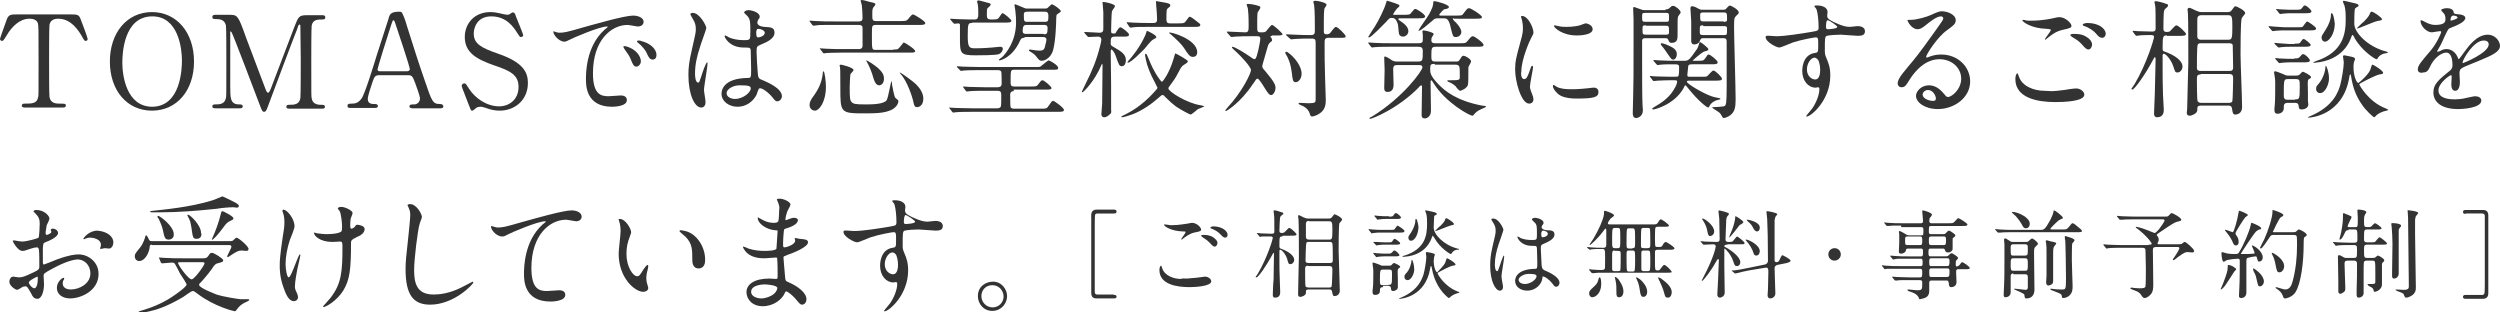 <?xml version="1.0" encoding="utf-8"?>
<!-- Generator: Adobe Illustrator 21.0.0, SVG Export Plug-In . SVG Version: 6.00 Build 0)  -->
<svg version="1.1" id="レイヤー_1" xmlns="http://www.w3.org/2000/svg" xmlns:xlink="http://www.w3.org/1999/xlink" preserveAspectRatio="none" x="0px"
	 y="0px" width="641.7" height="80.2" viewBox="0 0 641.7 80.2" style="enable-background:new 0 0 641.7 80.2;"
	 xml:space="preserve">
<style type="text/css">
	.st0{fill:#333333;}
</style>
<g>
	<path class="st0" d="M18.1,3.7c1.8,0,2.2,0,2.7,1.5c0.3,0.7,1.7,4.5,1.7,4.8c0,0.4-0.3,0.5-0.5,0.5c-0.3,0-0.4-0.1-1.1-1.4
		c-1.7-2.9-3.7-4.3-5.9-4.3c-1.3,0-2.1,0.5-2.3,1.6c-0.1,0.6-0.1,8.1-0.1,9.4c0,0.9,0,8.5,0.1,9.1c0.3,1.7,1.8,1.7,2.7,1.7
		c1.2,0,1.5,0,1.5,0.5c0,0.5-0.5,0.5-1,0.5H6.6c-0.5,0-1,0-1-0.5c0-0.5,0.5-0.5,0.7-0.5c1.9,0,3.2,0,3.5-1.7
		c0.1-0.5,0.1-0.6,0.1-9.3c0-8.2,0-9-0.2-9.7C9.4,5.1,8.5,4.8,7.6,4.8C5,4.8,3,6.9,1.7,9.1c-0.8,1.3-0.9,1.4-1.2,1.4
		C0.3,10.5,0,10.3,0,10c0-0.3,1.5-4.2,1.7-4.9c0.5-1.4,1.1-1.4,2.7-1.4H18.1z"/>
	<path class="st0" d="M39,28.4c-6.4,0-10.8-5.2-10.8-12.6c0-7.4,4.4-12.7,10.8-12.7c6.3,0,10.8,5.2,10.8,12.7
		C49.8,23.2,45.4,28.4,39,28.4z M46.7,15.5c0-3-0.9-11.3-7.6-11.3c-7.4,0-7.7,9.7-7.7,11.9c0,3.2,1,11.3,7.7,11.3
		C46.4,27.3,46.7,17.7,46.7,15.5z"/>
	<path class="st0" d="M55.4,27.8c-0.4,0-0.9,0-0.9-0.5c0-0.5,0.5-0.5,0.7-0.5c1.1,0,2.5,0,2.8-1.7c0.1-0.5,0.1-0.6,0.1-9.3
		c0-1.6,0-8.6-0.1-9.2c-0.3-1.6-1.7-1.7-2.4-1.7c-0.6,0-1.1,0-1.1-0.5c0-0.6,0.5-0.6,0.9-0.6h3.4c2.1,0,2.3,0,4.3,5.7
		c0.8,2.1,4.4,11.6,5.1,13.5c0.1,0.2,0.3,0.8,0.6,0.8c0.3,0,0.5-0.6,0.7-1c1.7-4.5,4.4-11.6,6.1-16c1-2.5,1.1-2.9,3.2-2.9h3.9
		c0.3,0,0.8,0,0.8,0.6c0,0.5-0.6,0.5-0.7,0.5c-1.3,0-2.5,0-2.8,1.6c-0.1,0.7-0.1,7.7-0.1,9.2c0,8.8,0,8.9,0.1,9.4
		c0.2,1.4,1.3,1.7,2.4,1.7c0.5,0,1,0,1,0.5c0,0.5-0.5,0.5-0.9,0.5h-8c-0.5,0-1,0-1-0.5c0-0.5,0.5-0.5,0.7-0.5c1.2,0,2.6,0,2.9-1.7
		c0.1-0.6,0.1-8.7,0.1-10c0-1.3-0.1-7.2-0.1-8.4c0-0.2,0-0.5-0.2-0.5c-0.2,0-0.3,0.1-0.6,1.1c-0.8,1.9-7.2,19-7.6,20.1
		c-0.3,0.8-0.5,1.2-0.9,1.2c-0.4,0-0.6-0.3-1.1-1.7c-1.1-2.9-6.9-18.2-7.2-18.6c0,0-0.1-0.3-0.3-0.3S59.1,8,59.1,8.4v13.7
		c0,3.1,0,4.7,2.3,4.7c0.4,0,0.9,0,0.9,0.5c0,0.5-0.5,0.5-0.9,0.5H55.4z"/>
	<path class="st0" d="M105.9,27.8c-0.4,0-0.8-0.1-0.8-0.5c0-0.5,0.5-0.5,1.3-0.5c0.6,0,1.4-0.6,1.4-1.5c0-0.7-0.9-3-1.2-3.9
		c-0.7-1.8-0.8-2.1-1.9-2.1h-7.2c-1.2,0-1.4,0.3-1.9,1.8c-0.3,0.9-1.2,3.5-1.2,4.3c0,1.3,1.1,1.3,1.8,1.3c0.4,0,0.8,0.1,0.8,0.5
		c0,0.5-0.5,0.5-0.8,0.5h-6.3c-0.3,0-0.7,0-0.7-0.5c0-0.6,0.4-0.6,1.1-0.6c0.9,0,1.7-0.2,2.5-1.3c0.8-1,3.2-8.8,3.9-11.1
		c0.4-1.3,2.5-7.8,3-9.3c0.3-1.2,0.5-1.9,2.9-1.9c0.4,0,0.6,0.2,0.7,0.5c0.3,0.5,0.9,2.2,1.1,3c2.3,7.2,2.5,8,4.6,14.1
		c1.9,5.6,2.1,6.1,4,6.1c0.4,0,0.8,0.2,0.8,0.6c0,0.5-0.5,0.5-0.8,0.5H105.9z M104.4,18.3c0.4,0,0.8-0.2,0.8-0.5
		c0-0.7-3.1-9.9-3.7-11.7c-0.2-0.6-0.3-0.9-0.5-0.9c-0.2,0-0.2,0.1-0.6,1.2c-0.9,2.7-3.5,11.1-3.5,11.4c0,0.5,0.5,0.5,0.9,0.5H104.4
		z"/>
	<path class="st0" d="M120.2,26.6c-0.2-0.6-1.7-4.3-1.7-4.5c0-0.5,0.4-0.7,0.7-0.7c0.4,0,0.4,0.2,1.2,1.4c1.5,2.3,4.4,4.5,7.8,4.5
		c2.2,0,4.9-1.5,4.9-5c0-3-2-4.1-6.2-5.5c-4.6-1.6-7.6-3.3-7.6-7.3c0-3.4,2.4-6.4,6.6-6.4c0.7,0,1.5,0.1,2.3,0.3
		c0.4,0.1,1.7,0.4,2,0.4c0.3,0,0.5-0.1,0.7-0.2c0.5-0.4,0.5-0.4,0.8-0.4c0.4,0,0.5,0.3,0.8,1.2c0.2,0.5,1.8,4.4,1.8,4.6
		c0,0.4-0.4,0.5-0.6,0.5c-0.3,0-0.3-0.1-0.9-1c-0.9-1.4-2.7-4.3-6.7-4.3c-3.7,0-4.5,3-4.5,4.4c0,2.7,2,3.7,6.3,5.2
		c6.7,2.3,7.6,5,7.6,7.5c0,4.5-3.5,7.1-7.2,7.1c-1.2,0-2.3-0.2-3.6-0.7c-0.9-0.3-1.1-0.3-1.3-0.3c-0.5,0-1,0.1-1.3,0.4
		c-0.6,0.5-0.6,0.6-1,0.6C120.9,28.4,120.8,28.2,120.2,26.6z"/>
	<path class="st0" d="M143.4,8.4c1.4,0,1.9-0.1,6.4-1.4c2.9-0.8,10.5-3,12.7-3c1.2,0,2.7,0.5,2.7,1.6c0,0.9-0.9,1.2-1.4,1.2
		c-0.4,0-2.3-0.4-2.7-0.4c-4.2,0-8.9,3.9-8.9,12.4c0,5.5,2.1,5.9,4,5.9c0.5,0,2.8-0.2,3.1-0.2c1,0,1.6,0.4,1.6,1.2
		c0,1.7-3.6,1.7-3.8,1.7c-6.7,0-6.7-5.5-6.7-7.1c0-1.5,0-8.4,4.8-12.7c0.1-0.1,0.8-0.6,0.8-0.7c0-0.1-0.1-0.1-0.2-0.1
		c-1.9,0-8.7,2.9-9.8,3.5c-0.4,0.2-0.8,0.4-1.1,0.4c-1.6,0-3.2-2.2-2.8-2.7C142.2,8.1,143.2,8.4,143.4,8.4z M164.5,15.7
		c0,0.8-0.6,1.4-1.2,1.4c-0.6,0-0.9-0.6-1.4-1.9c-0.4-0.9-0.6-1.2-1.6-2.6c-0.1-0.1-0.3-0.5-0.3-0.6c0-0.2,0.4-0.2,0.7-0.1
		C163.4,12.6,164.5,14.6,164.5,15.7z M168.5,14.1c0,0.9-0.5,1.2-1,1.2c-0.8,0-1.2-1-1.5-1.7c-0.3-0.7-1.3-1.9-2.2-2.6
		c-0.2-0.1-0.3-0.3-0.3-0.4c0-0.2,0.4-0.2,0.5-0.2c0.3,0,0.6,0.1,0.8,0.2C166.8,11.1,168.5,12.5,168.5,14.1z"/>
	<path class="st0" d="M181.1,26.2c0,0.7-0.3,1.4-1.1,1.4c-1.7,0-3.3-3.3-3.3-8.4c0-1.9,0.2-3.5,0.9-6.5c0.9-4.1,1-4.2,1-5.2
		c0-1.1-0.2-1.7-0.8-2.7c-0.1-0.2-0.6-1-0.6-1.2s0.4-0.3,0.6-0.3c1.8,0,3.5,3.3,3.5,3.9c0,0.3-1.5,4.3-1.7,5.1
		c-0.7,2.2-1.2,4.2-1.2,6.6c0,0.2,0,2.3,0.8,2.3c0.3,0,0.3-0.1,0.9-1.9c0.1-0.4,1.1-3.3,1.4-3.3c0.1,0,0.1,0.2,0.1,0.3
		c0,1.1-0.9,5.8-0.9,6.8C180.7,23.5,181.1,25.7,181.1,26.2z M194.2,24.3c-0.9,1.8-2.7,3.1-4.9,3.1s-4.1-1.4-4.1-3.3
		c0-0.5,0-4,6.8-4.1c0.8,0,0.8-0.2,0.8-2.3c0-0.2-0.1-3.7-0.1-4.6c0-0.2,0-0.6-0.3-0.8c-0.1-0.1-1.4-0.1-1.5-0.1
		c-3.7,0-4.9-2.6-4.9-2.9c0-0.1,0-0.2,0.2-0.2c0.1,0,0.8,0.4,0.9,0.5c0.9,0.4,2.3,0.7,3.7,0.7c1.8,0,1.8,0,1.8-2.2
		c0-2.1,0-3-0.6-3.8c-0.1-0.2-1-0.9-1-1.1c0-0.2,0.4-0.6,1.1-0.6c0.7,0,2.9,0.5,2.9,1.7c0,0.2,0,0.3-0.4,0.8
		c-0.1,0.2-0.2,0.4-0.2,0.7c0,1,1.7,1.1,1.9,1.1c1.5,0.1,2.5,0.1,2.5,1.5c0,1.6-2.2,2.5-3.4,3c-1.2,0.5-1.2,0.6-1.2,2
		c0,0.7,0.2,4.5,0.3,5.3c0.1,1.2,0.2,1.5,1.1,1.8c1.6,0.7,5.1,2.2,5.1,4.2c0,0.6-0.5,1.3-1.2,1.3c-0.4,0-0.5-0.1-1.3-1.1
		c-1-1.2-2.7-2.5-3.3-2.2C194.6,22.9,194.3,24.1,194.2,24.3z M186.5,23.9c0,0.9,1,1.5,2.2,1.5c1.9,0,4-1.6,4-2.7
		c0-0.6-0.5-0.8-2.6-0.8C188.2,21.8,186.5,22.9,186.5,23.9z M194.1,8.3c0,1.3,0.3,1.3,0.5,1.3c0.5,0,1.7-0.4,1.7-1.2
		c0-0.6-1.1-1-1.6-1c-0.1,0-0.3,0-0.4,0.1C194.3,7.6,194.1,7.9,194.1,8.3z"/>
	<path class="st0" d="M229.3,12.7c0.8,0,0.9,0,1.1-0.1c0.4-0.1,1.4-1.7,1.6-1.7c0.2,0,2.9,1.7,2.9,2.2c0,0.4-0.5,0.4-1.2,0.4h-17.3
		c-2.8,0-3.7,0.1-4.2,0.1c-0.1,0-0.6,0.1-0.7,0.1c-0.1,0-0.2-0.1-0.3-0.2l-0.6-0.8c-0.1-0.2-0.2-0.2-0.2-0.2c0,0,0.1-0.1,0.1-0.1
		c0.2,0,1.3,0.1,1.5,0.1c1.6,0.1,3,0.1,4.5,0.1h3.9c0.3,0,1,0,1-0.9V7.3c0-0.4,0-0.9-1-0.9h-6.7c-2.9,0-3.7,0-4,0.1
		c-0.1,0-0.8,0.1-0.9,0.1s-0.2-0.1-0.3-0.2l-0.6-0.8c-0.1-0.1-0.1-0.2-0.1-0.2c0-0.1,0-0.1,0.1-0.1c0.2,0,1.3,0.1,1.5,0.1
		c1.6,0.1,3,0.1,4.5,0.1h6.5c0.4,0,1,0,1-0.9c0-0.8-0.1-2.7-0.2-3.3c0-0.2-0.3-1-0.3-1.1c0-0.1,0.1-0.2,0.3-0.2
		c0.4,0,1.8,0.4,2.1,0.5c1,0.2,1.4,0.3,1.4,0.6c0,0.2-0.5,0.8-0.6,0.9c-0.2,0.4-0.2,0.9-0.2,1.6c0,1.5,0,1.8,1,1.8h6.1
		c1.5,0,1.6,0,2.1-0.5c0.9-1.1,1-1.2,1.3-1.2c0.2,0,3.1,1.7,3.1,2.2c0,0.5-0.7,0.5-1.8,0.5h-10.9c-0.3,0-0.7,0-0.9,0.4
		c-0.1,0.2-0.1,2-0.1,2.4c0,3.6,0,3.6,1,3.6H229.3z M212,22.2c0,4.1-1.8,6.2-2.8,6.2c-0.6,0-1.4-0.4-1.4-1.5c0-0.8,0.4-1.4,1.2-2.5
		c1-1.4,2-3.3,2.2-5.7c0-0.3,0.1-0.4,0.2-0.4C211.7,18.4,212,21.1,212,22.2z M215.9,16.6c0.1,0,3.2,0.7,3.2,1.4c0,0.1-0.6,0.8-0.8,1
		c-0.1,0.4-0.2,2.8-0.2,3.4c0,3,0.1,3.3,0.4,3.7c0.5,0.6,1,0.7,3.7,0.7c1.4,0,4.7,0,5.4-1.1c0.4-0.7,1.1-4.9,1.2-4.9
		c0.1,0,0.2,1,0.2,1.1c0.1,0.5,0.5,2.8,0.8,3.2c0.1,0.1,0.5,0.4,0.6,0.5c0.1,0.1,0.2,0.2,0.2,0.4c0,0.5-0.4,1.1-0.6,1.3
		c-1.5,1.8-5.2,1.8-7.9,1.8c-6.4,0-6.4-0.1-6.4-6.6c0-4.5,0-5-0.2-5.8C215.7,16.6,215.8,16.6,215.9,16.6z M222.4,15.5
		c0.2,0,1.8,1,2.9,1.9c1.2,1.1,1.6,1.8,1.6,2.8c0,1.4-0.9,1.7-1.2,1.7c-0.7,0-1.1-0.6-1.5-1.8c-0.4-1.6-1.1-3.2-1.9-4.6
		C222.3,15.6,222.2,15.5,222.4,15.5z M235.1,21.6c1,1,1.9,2.3,1.9,3.7c0,1.7-1,2.2-1.6,2.2c-0.5,0-0.7-0.2-0.9-1.1
		c-0.3-1.6-1.7-5.7-3.4-7.5c-0.1-0.2-0.2-0.2-0.1-0.3C231.2,18.6,234.4,20.9,235.1,21.6z"/>
	<path class="st0" d="M260.2,23.4c-0.9,0-0.9,0.7-0.9,0.9c0,0.5,0,3,0.1,3.2c0.2,0.4,0.7,0.4,1,0.4h6.6c1.6,0,1.7,0,2.2-0.8
		c0.7-1,0.8-1.2,1.1-1.2c0.4,0,2.8,1.8,2.8,2.3s-0.6,0.5-1.7,0.5h-21.8c-0.8,0-3,0-4.2,0.1c-0.1,0-0.6,0.1-0.7,0.1
		c-0.1,0-0.2-0.1-0.3-0.2l-0.6-0.8c-0.1-0.1-0.2-0.2-0.2-0.2s0.1-0.1,0.1-0.1c0.2,0,1.2,0.1,1.5,0.1c0.9,0,2.6,0.1,4.5,0.1h6.1
		c0.4,0,0.9,0,1.1-0.5c0.1-0.2,0.1-1.8,0.1-2.8c0-0.9-0.1-1.2-1.1-1.2h-2.8c-0.8,0-3,0-4.2,0.1c-0.1,0-0.6,0.1-0.7,0.1
		s-0.2-0.1-0.3-0.2l-0.6-0.8c-0.1-0.2-0.1-0.2-0.1-0.2c0-0.1,0.1-0.1,0.1-0.1c0.2,0,1.2,0.1,1.5,0.1c1,0,2.7,0.1,4.5,0.1h2.6
		c0.4,0,1.2,0,1.2-0.9c0-0.5,0-2.9-0.1-3.1c-0.2-0.4-0.6-0.4-1-0.4h-4.4c-0.8,0-3,0-4.2,0.1c-0.1,0-0.6,0.1-0.7,0.1
		c-0.1,0-0.2-0.1-0.3-0.2l-0.7-0.7c-0.1-0.2-0.1-0.2-0.1-0.2c0-0.1,0.1-0.1,0.1-0.1c0.2,0,1.2,0.1,1.5,0.1c0.9,0,2.6,0.1,4.5,0.1
		h14.1c1,0,1.2,0,1.5-0.3c0.3-0.2,1.6-1.4,1.9-1.4c0.2,0,2.4,1.2,2.4,1.9c0,0.5-0.2,0.5-1.8,0.5h-9.5c-0.9,0-0.9,0.1-0.9,3.4
		c0,0.7,0.3,0.9,0.9,0.9h4.1c1.6,0,1.7,0,2.2-0.7c0.6-0.8,0.7-0.9,1-0.9c0.4,0,2.3,1.6,2.3,2c0,0.4-0.7,0.4-1.7,0.4H260.2z
		 M249.5,5.9c-1,0-1.1,0.2-1.1,3.3c0,2.8,0.3,3.2,1.8,3.2c0.5,0,2,0,4.4-0.2c0.3,0,1.8-0.2,2.1-0.2c0.5,0,0.7,0.2,0.7,0.5
		c0,0.6-0.5,1.2-1,1.4c-0.9,0.3-4.8,0.3-6,0.3c-4,0-4-0.5-4-4.6c0-0.4,0-3.1,0-3.3c-0.1-0.3-0.3-0.3-0.5-0.3c-0.1,0-0.9,0.1-0.9,0.1
		c-0.1,0-0.2-0.1-0.3-0.2L244,5.1c-0.1-0.1-0.1-0.2-0.1-0.2c0-0.1,0-0.1,0.1-0.1c0.2,0,1.3,0.1,1.5,0.1c2.6,0.1,3.7,0.1,4.7,0.1
		c0.9,0,0.9-0.7,0.9-1.5c0-0.4,0-1.6-0.1-2.3c0-0.1-0.2-0.6-0.2-0.8c0-0.2,0.2-0.3,0.4-0.3c0.2,0,0.4,0.1,2.3,0.6
		c0.5,0.1,0.8,0.2,0.8,0.5c0,0.2-0.7,0.8-0.8,0.9c-0.2,0.2-0.2,0.4-0.2,1.9c0,0.7,0.3,1,1,1c1.6,0,1.8,0,2.2-0.6
		c0.6-0.9,0.6-1,0.9-1c0.3,0,2.2,1.6,2.2,1.9c0,0.5-0.6,0.5-1.7,0.5H249.5z M263,9.7c-0.8,0-0.9,0.2-1.2,0.8c-2,4.4-5.1,5-5.2,5
		c-0.1,0-0.2,0-0.2-0.1c0-0.2,0.8-0.7,0.9-0.8c0.8-0.8,3.5-3.9,3.5-8.8c0-1,0-1.5-0.2-3.2c-0.1-0.7-0.2-1.1-0.2-1.2
		c0-0.2,0-0.3,0.2-0.3c0.1,0,1.9,0.8,2.2,0.9c0.4,0.2,0.5,0.2,0.9,0.2h4.5c0.2,0,0.4,0,0.6-0.1c0.2-0.1,1-1,1.2-1
		c0.3,0,2.3,1.3,2.3,1.8c0,0.2-0.9,0.7-1,0.8c-0.2,0.2-0.2,1.2-0.2,1.6c0,0.2-0.1,5.1-0.8,7.6c-0.5,1.8-2,2.7-2.9,2.7
		c-0.6,0-0.7-0.2-1.5-1.2c-0.4-0.5-0.9-0.8-1.2-1c-0.2-0.1-0.6-0.3-0.6-0.5c0-0.1,0.2-0.2,0.3-0.2s0.4,0.1,0.6,0.1
		c0.5,0.1,1.4,0.2,1.8,0.2c0.9,0,1.3-0.2,1.5-1.4c0.1-0.3,0.3-1.2,0.3-1.4c0-0.7-0.7-0.7-1-0.7H263z M267.9,8.8c0.7,0,1,0,1-1.6
		c0-0.8-0.6-0.8-0.8-0.8h-4.5c-0.6,0-1.1,0-1.1,1.6c0,0.7,0.6,0.7,0.9,0.7H267.9z M263.9,3c-0.6,0-1.1,0-1.1,0.7
		c0,1.7,0,1.9,0.9,1.9h4.5c0.9,0,0.9-0.3,0.9-1.7C269,3,268.6,3,268,3H263.9z"/>
	<path class="st0" d="M278.4,8.5c-0.1-0.2-0.1-0.2-0.1-0.2c0,0,0-0.1,0.1-0.1c0.6,0,3.2,0.2,3.8,0.2c1,0,1-0.6,1-1.1
		c0-0.7,0-3.6,0-4.2c0-0.4-0.2-2.2-0.2-2.5c0-0.1,0.1-0.1,0.2-0.1c0.4,0,3,0.5,3,1.1c0,0.2-0.8,1.1-0.8,1.4c-0.1,0.3-0.2,4.5-0.2,5
		c0,0.6,0.2,0.6,0.9,0.6c0.2,0,0.2,0,0.6-0.7c0.1-0.1,0.5-0.9,0.9-0.9c0.3,0,2.2,1.4,2.2,1.9c0,0.5-0.7,0.5-1.3,0.5h-2.3
		c-1.1,0-1.1,0.4-1.1,1.8c0,0.4,0.1,0.5,0.8,0.9c1.9,1.1,3.1,1.8,3.1,3.4c0,0.6-0.3,1.5-1,1.5c-0.7,0-0.8-0.3-1.6-2.6
		c-0.3-0.9-0.9-1.7-1.1-1.7c-0.1,0-0.2,0.2-0.2,0.6c0,1.4,0.1,7.4,0.1,8.6v6.2c0.1,0.9,0,1-0.3,1.2c-0.3,0.3-0.8,0.8-1.5,0.8
		c-0.5,0-0.7-0.4-0.7-0.8c0-0.4,0.2-2.3,0.2-2.7c0-2.2,0.1-7.8,0.1-9.9c0-0.2-0.1-0.3-0.1-0.3c-0.1,0-0.1,0.2-0.2,0.3
		c-1.7,4.1-4.6,7-4.9,7c-0.1,0-0.1-0.1-0.1-0.2s1-2,1.1-2.3c1.5-3,2.7-5.8,3.6-9.5c0.1-0.4,0.3-1.2,0.3-1.5c0-0.4-0.2-0.8-0.9-0.8
		c-0.4,0-2.1,0.1-2.4,0.1c-0.1,0-0.2-0.1-0.3-0.2L278.4,8.5z M297.5,25c-1.9,1.7-4.2,3.3-6.7,4.3c-0.6,0.2-2.3,0.8-2.7,0.8
		c-0.1,0-0.3,0-0.3-0.1c0-0.1,0.5-0.4,1-0.6c1.6-0.8,4.4-2.4,7.3-5.6c0.9-1,1-1.1,1-1.3c0-0.1-0.5-0.9-0.7-1.4
		c-1.2-2.2-2-4.3-2.3-5.9c0-0.1-0.2-1-0.2-1.1c0-0.2,0.1-0.3,0.2-0.3c0.2,0,0.2,0.1,0.7,1.2c1.5,3.9,3.3,6,3.4,6c0.3,0,2-2.4,3-5.8
		c0.2-0.6,0.4-1.5,0.5-1.5c0.1,0,3.2,1.7,3.2,2c0,0.3-0.3,0.5-1.1,1c-0.5,0.3-0.7,0.7-1.4,2c-0.7,1.4-1.3,2.2-2.2,3.4
		c-0.2,0.3-0.3,0.4-0.3,0.6c0,0.8,4.8,3.8,8.2,4.3c0.1,0,1,0.2,1,0.3c0,0.1-1.4,0.6-1.6,0.7c-0.3,0.2-1.6,1.4-1.9,1.4
		c-0.2,0-2.5-1.2-3.8-2.1c-0.8-0.6-1.7-1.4-2.7-2.4c-0.2-0.2-0.4-0.5-0.6-0.5C298.2,24.3,297.7,24.8,297.5,25z M302.3,6
		c1.4,0,1.7,0,2.1-0.6c0.7-1,0.8-1.1,1-1.1c0.4,0,1.9,1.3,2.2,1.5c0.2,0.1,0.5,0.4,0.5,0.6c0,0.5-0.7,0.5-1.7,0.5h-11.3
		c-2.2,0-3.4,0-4.2,0.1c-0.1,0-0.6,0.1-0.7,0.1s-0.2-0.1-0.3-0.2L289.3,6c-0.1-0.1-0.1-0.2-0.1-0.2c0-0.1,0-0.1,0.1-0.1
		c0.2,0,1.3,0.1,1.5,0.1c1.6,0.1,3,0.1,4.5,0.1h0.7c0.4,0,1,0,1-0.9s-0.1-2.2-0.2-3.3c0-0.2-0.1-1.2-0.1-1.4c0,0,0.1,0,0.2,0
		c0.1,0,1.7,0.3,2.3,0.4c0.9,0.2,1.2,0.3,1.2,0.7c0,0.2-0.1,0.3-0.6,0.7c-0.4,0.3-0.4,0.6-0.4,2.9c0,1,0.5,1,1.1,1H302.3z
		 M296.8,9.5c0,0.2-0.1,0.3-0.9,0.7c-0.4,0.2-1.8,1.9-2.1,2.3c-0.7,0.7-3.5,3.6-4.3,3.6c-0.1,0-0.1,0-0.1-0.1c0,0,0.1-0.3,0.6-0.8
		c0.6-0.7,2.5-2.9,4-6.2c0.1-0.2,0.3-1,0.4-1.1C294.7,8,296.8,9,296.8,9.5z M307.3,13.4c0,0.5-0.2,1.2-1.1,1.2
		c-0.7,0-1.1-0.4-2.3-2.3c-0.6-0.9-1.7-2-3.4-3.5c-0.1,0-0.4-0.3-0.4-0.4C300.1,8,307.3,10,307.3,13.4z"/>
	<path class="st0" d="M326.5,9.2c-0.2,0-0.4,0-0.4,0.2c0,0.1,0.1,0.2,0.2,0.3c0.1,0.1,0.2,0.3,0.2,0.6c0,0.3-0.1,0.3-0.5,0.6
		c-0.3,0.3-0.5,0.6-0.7,1.4c-0.2,0.8-1.3,4.4-1.3,4.6c0,0.5,0.1,0.6,0.8,1.4c2.2,2.6,2.6,3.5,2.6,4.2c0,1-0.6,1.9-1.1,1.9
		c-0.5,0-0.8-0.4-1.8-2c-0.6-1-1.4-2.2-1.7-2.2c-0.2,0-0.4,0.2-0.4,0.2c-0.1,0.2-0.8,1.2-0.9,1.3c-3.2,4.8-6.7,6.8-6.8,6.8
		c-0.1,0-0.2-0.1-0.2-0.1c0-0.1,0.1-0.2,0.5-0.7c3.9-4.2,6.1-8.9,6.1-9.7c0-0.9-2.8-3.8-3.9-4.8c-0.6-0.5-1-0.9-1-1.1
		c0-0.1,0.1-0.1,0.1-0.1c0.7,0,3.5,1.8,4.5,2.5c0.2,0.2,1,0.7,1.2,0.7c0.5,0,0.8-1.7,1-2.4c0.2-0.9,0.5-2.5,0.5-2.9
		c0-0.6-0.5-0.6-0.8-0.6h-1.7c-1,0-2.6,0-3.9,0.1c-0.1,0-0.9,0.1-1,0.1c-0.1,0-0.2-0.1-0.3-0.2L315,8.4c-0.1-0.2-0.1-0.2-0.1-0.2
		c0-0.1,0.1-0.1,0.1-0.1c0.7,0,3.9,0.2,4.6,0.2c0.9,0,0.9-0.5,0.9-1.9c0-2.5-0.1-3.4-0.2-4.2c0-0.2-0.3-0.8-0.3-1s0.2-0.2,0.4-0.2
		s1.2,0.1,1.9,0.3c1.1,0.3,1.2,0.3,1.2,0.7c0,0.2-0.6,1-0.7,1.2c-0.1,0.3-0.1,2.9-0.1,3.5c0,1.3,0,1.6,0.9,1.6c0.8,0,1.1,0,1.4-0.3
		c0.2-0.2,1.2-1.6,1.5-1.6c0.4,0,2.7,2.1,2.7,2.4c0,0.3-0.7,0.3-1.5,0.3H326.5z M334.1,18.9c0,1.4-0.9,2.2-1.5,2.2
		c-0.8,0-0.8-0.7-1-2.3c-0.3-2.4-0.7-3.2-1.2-4.3c-0.1-0.1-0.5-0.8-0.5-1c0-0.1,0.1-0.2,0.2-0.2c0.1,0,0.3,0,0.4,0.1
		C332.4,14.7,334.1,17.1,334.1,18.9z M330.2,9.1c-0.1-0.1-0.1-0.2-0.1-0.2c0,0,0.1-0.1,0.1-0.1c0.1,0,1.7,0.1,2.1,0.1
		c2.4,0.1,2.5,0.1,4.2,0.1c1,0,1-0.5,1-1.4c0-1.7,0-4.9-0.2-6.4c0-0.1-0.2-0.6-0.2-0.7c0-0.3,0.4-0.3,0.6-0.3c0.6,0,2.8,0.5,2.8,1
		c0,0.2-0.4,0.8-0.5,0.9c-0.2,0.5-0.2,2.5-0.2,3.3v2.6c0,0.7,0.2,0.8,0.8,0.8c0.2,0,0.4,0,0.8-0.3c0.2-0.2,1.1-1.6,1.5-1.6
		c0.5,0,2.5,2,2.5,2.4c0,0.4-0.2,0.4-1.5,0.4h-2.9c-1,0-1,0.5-1,1.4c0,2.6,0,5.6,0.1,8.1c0,1,0.2,5.5,0.2,6.4c0,0.9,0,2.6-1.7,3.6
		c-0.4,0.3-1.4,0.7-1.8,0.7c-0.4,0-0.5-0.3-0.6-0.7c-0.2-0.7-0.7-1.4-1.6-1.9c-0.2-0.1-1.3-0.5-1.3-0.7c0,0,0-0.2,0.3-0.2
		c0.4,0,2,0.1,2.3,0.1c1.8,0,1.8-0.3,1.8-1V11.3c0-1,0-1.4-1-1.4c-1.4,0-3,0-4.3,0.1c-0.1,0-0.9,0.1-1,0.1c-0.1,0-0.2-0.1-0.3-0.2
		L330.2,9.1z"/>
	<path class="st0" d="M359.5,4.7c-0.3,0-0.6,0-0.6,0.2c0,0.1,0.1,0.2,0.4,0.4c0.9,0.6,2.2,1.5,2.2,2.7c0,0.8-0.7,1.4-1.4,1.4
		c-0.5,0-0.9-0.3-1-0.7c-0.1-0.3-0.2-2.1-0.3-2.5c-0.5-1.6-1.1-1.6-1.6-1.6c-0.5,0-0.6,0.1-1.4,1c-0.6,0.6-3.8,4-4.4,4
		c-0.1,0-0.2,0-0.2-0.1s1.4-2.3,1.7-2.7c1-1.6,2.4-4.4,2.9-6.1c0.1-0.4,0.1-0.5,0.3-0.5c0.1,0,1.6,0.5,1.9,0.6
		c1.1,0.4,1.2,0.4,1.2,0.7c0,0.3-0.5,0.5-0.7,0.8c-0.2,0.2-0.9,1.2-0.9,1.4s0.3,0.1,0.4,0.1h2.2c1.5,0,1.7,0,2.1-0.6
		c0.7-0.8,0.7-0.9,1-0.9c0.4,0,2.5,1.4,2.5,1.9c0,0.5-0.7,0.5-1.8,0.5H359.5z M368.3,16.4c-1,0-1.2,0.1-1.2,1.2c0,1.1,0,1.7,1.8,3.7
		c2,2.2,5.2,4.6,11.5,5.8c0.1,0,0.7,0.1,0.8,0.1c0.2,0,0.2,0.1,0.2,0.2s-0.1,0.1-0.7,0.4c-0.9,0.4-1.6,0.7-2.1,1.3
		c-0.4,0.5-0.5,0.6-0.7,0.6c-0.6,0-6.7-3.2-9.9-8.3c-0.1-0.2-0.5-0.8-0.6-0.8c-0.2,0-0.2,0.3-0.2,0.7c0,1.1,0.1,6.1,0.1,7.1
		c0,1.8-1.4,2-1.5,2c-0.9,0-0.9-0.6-0.9-0.9c0-1.1,0.1-6.1,0.1-7.1c0-0.2,0-0.5-0.2-0.5c-0.1,0-0.4,0.2-0.7,0.6
		c-2.3,2.4-5.9,5-8.9,6.5c-0.7,0.4-3,1.5-3.6,1.5c-0.1,0-0.1-0.1-0.1-0.1c0-0.1,0-0.2,0.7-0.5c8.1-5,12.9-11.8,12.9-12.6
		c0-0.6-0.5-0.6-1.1-0.6h-5.1c-0.8,0-1.3,0-1.3,1.1c0,0.6,0.1,3.4,0.1,3.9c0,0.4,0,1.9-1.5,1.9c-0.8,0-0.9-0.5-0.9-1
		c0-0.7,0.1-3.9,0.1-4.6c0-0.5-0.1-2.6-0.1-3.1c0-0.3,0-0.4,0.2-0.4c0.3,0,1.6,0.8,1.8,1c0.6,0.3,1,0.3,1.3,0.3h5.3
		c1.3,0,1.3-0.3,1.3-2.7c0-1-0.5-1.1-1.3-1.1h-6.8c-0.7,0-3,0-4.2,0.1c-0.1,0-0.6,0.1-0.7,0.1s-0.2-0.1-0.3-0.2l-0.6-0.8
		c-0.1-0.1-0.1-0.2-0.1-0.2c0-0.1,0-0.1,0.1-0.1c0.2,0,1.3,0.1,1.5,0.1c1.5,0.1,3,0.1,4.5,0.1h6.7c0.6,0,1.2,0,1.2-0.8
		c0-0.1,0-1.2,0-1.4c0-0.1-0.1-0.7-0.1-0.8c0-0.2,0.1-0.3,0.3-0.3c0.1,0,1.3,0.2,2,0.5c0.2,0.1,0.6,0.2,0.6,0.5
		c0,0.1-0.4,0.6-0.5,0.8c-0.1,0.3-0.1,0.6-0.1,0.7c0,0.8,0.5,0.8,1.2,0.8h6c1.5,0,1.6,0,2.1-0.6c0.9-1.1,1-1.2,1.4-1.2
		c0.4,0,2.7,1.7,2.7,2.2c0,0.5-0.6,0.5-1.7,0.5h-10.5c-1.2,0-1.2,0.3-1.2,2.6c0,1.1,0.3,1.2,1.2,1.2h5.2c0.3,0,0.6,0,0.9-0.5
		c0.5-0.8,0.6-1,1-1c0.3,0,1.9,0.8,1.9,1.5c0,0.2-0.5,1-0.6,1.2c-0.1,0.2-0.1,0.3-0.1,0.8c0,1.3,0,3.6-0.1,3.9c-0.2,1-1.8,1.6-2,1.6
		c-0.3,0-1.1-1-1.2-1.2c-0.7-0.6-1.3-0.9-1.6-1c-0.3-0.1-0.5-0.2-0.5-0.4c0-0.1,0.2-0.1,0.3-0.1c2.8,0,2.9,0,2.9-0.9
		c0-0.8,0-2.2-0.1-2.5c-0.2-0.6-0.6-0.6-1.2-0.6H368.3z M373.2,4.7c-0.1,0-0.3,0-0.3,0.1c0,0.1,0.1,0.2,0.3,0.5
		c0.5,0.4,1.9,1.9,1.9,2.9c0,0.6-0.5,1.3-1.4,1.3c-0.8,0-0.8-0.3-1.3-2.3c-0.5-2.5-1.2-2.5-1.8-2.5h-1.5c-0.7,0-0.9,0.1-1.3,0.5
		c-1.2,1-3.1,2.7-3.6,2.7c-0.1,0-0.1-0.1-0.1-0.1c0-0.2,2.3-3.4,2.7-4.1c0.9-1.7,1.1-2.3,1.1-3.2c0-0.1,0.1-0.2,0.4-0.2
		c0.2,0,3.6,0.8,3.6,1.5c0,0.3-0.2,0.4-1.2,0.6c-0.2,0-1.3,1.3-1.3,1.4c0,0.1,0.2,0.2,0.3,0.2h3.9c1.6,0,1.7,0,2.1-0.6
		c0.9-1.2,1-1.3,1.4-1.3c0.5,0,3.3,1.8,3.3,2.3c0,0.4-0.7,0.4-1.8,0.4H373.2z"/>
	<path class="st0" d="M391.2,20.3c0.6,0,0.9-0.5,1.6-2.6c0.2-0.6,0.3-0.8,0.5-0.8s0.2,0.3,0.2,0.4c0,0.4-0.8,4.2-0.8,5
		c0,0.6,0.5,1.6,0.5,1.7c0.2,0.5,0.4,1,0.4,1.5c0,0.7-0.5,1.1-1.1,1.1c-2,0-3.6-5.6-3.6-8.8c0-2.1,0.3-3.1,1.4-7.2
		c0.6-2,0.6-2.8,0.6-3.4c0-1.1-0.2-1.9-0.3-2.3c0-0.1-0.2-0.5-0.2-0.6s0.1-0.2,0.3-0.2c1.5,0,2.9,3,2.9,4.2c0,0.4,0,0.4-0.6,1.5
		c-0.4,0.7-2.5,5.5-2.5,8.5C390.3,19.3,390.6,20.3,391.2,20.3z M410.3,23.6c0,1.3-1,1.7-5.6,1.7c-3.2,0-4.5-0.8-5.1-1.5
		c-0.2-0.2-1-1-1-1.7c0-0.1,0-0.3,0.2-0.3c0.1,0,0.7,0.4,0.8,0.5c1,0.5,2.3,0.6,3.5,0.6c0.9,0,2,0,2.9-0.1c0.5,0,2.8-0.3,2.9-0.3
		C410.1,22.4,410.3,23.2,410.3,23.6z M408.8,7.5c0,1.6-3.7,1.6-4.1,1.6c-3.7,0-5.8-2-5.8-2.4c0-0.1,0-0.2,0.2-0.2
		c0.1,0,0.5,0.1,0.9,0.2c0.8,0.2,1.7,0.2,2.2,0.2c1.6,0,3.2-0.3,3.6-0.5c1-0.4,1.1-0.4,1.4-0.4C408,6.2,408.8,6.7,408.8,7.5z"/>
	<path class="st0" d="M427.5,2.4c0.4,0,0.6,0,1-0.3c0.5-0.5,0.6-0.6,1-0.6c0.5,0,1.9,1.1,1.9,1.7c0,0.2-0.7,0.9-0.7,1.2
		c-0.1,0.3-0.1,0.7-0.1,4.7c0,0.7,0,1.9-1.5,1.9c-0.6,0-0.6-0.2-0.9-0.8c-0.2-0.4-0.3-0.4-1-0.4h-4.7c-0.5,0-0.9,0-1,0.6
		c0,0.2,0,4.4,0,5c0,2.8,0,9.9,0.1,11.4c0,0.3,0.1,1.2,0.1,1.5c0,1.7-1.5,2-1.7,2c-0.9,0-0.9-0.9-0.9-1.3c0-0.6,0.1-3.7,0.1-4.4
		c0.1-3.1,0.1-6,0.1-13.2c0-4.2,0-5.1,0-6.4c0-0.4-0.1-2.3-0.1-2.8c0-0.2,0-0.4,0.2-0.4s1.4,0.5,1.5,0.5c0.7,0.3,0.9,0.3,1.2,0.3
		H427.5z M422.5,3.3c-1,0-1,0.1-1,1c0,1.2,0,1.3,1,1.3h5c0.9,0,0.9-0.1,0.9-1c0-1.2,0-1.3-0.9-1.3H422.5z M422.5,6.5
		c-0.9,0-0.9,0.1-0.9,1.2c0,1,0,1.2,0.9,1.2h5c0.5,0,0.9,0,0.9-0.6c0-1.6,0-1.7-0.9-1.7H422.5z M424.5,15.7
		c-0.1-0.1-0.1-0.2-0.1-0.2c0-0.1,0-0.1,0.1-0.1c0.2,0,1.3,0.1,1.5,0.1c1.6,0.1,3,0.1,4.5,0.1h1.9c1,0,1.3-0.3,3.1-2.9
		c0.3-0.4,0.5-1,0.7-1.7c0-0.2,0.1-0.2,0.2-0.2c0.2,0,2.1,1.5,2.1,1.8c0,0.3-0.1,0.4-1,0.6c-0.7,0.2-3,2.3-3,2.3
		c0,0.1,0.1,0.1,0.4,0.1h0.6c1.6,0,1.7,0,2.1-0.5c0.7-1,0.7-1.1,1-1.1c0.4,0,2.3,1.5,2.3,2c0,0.5-0.7,0.5-1.7,0.5h-4.8
		c-0.6,0-1.1,0-1.1,0.8c0,0.3-0.2,1.7-0.2,2c0,0.4,0.3,0.4,0.7,0.4h2.7c0.9,0,1.4,0,1.6-0.1c0.3-0.1,1.3-1.5,1.7-1.5
		c0.5,0,2.2,1.7,2.2,2.1c0,0.5-0.7,0.5-1.7,0.5h-6.4c-0.7,0-0.9,0-0.9,0.3c0,0.5,4.2,3,6.3,3.7c0.5,0.2,1.5,0.4,2.1,0.5
		c0.1,0,0.2,0.1,0.2,0.2c0,0.1-0.1,0.1-0.5,0.2c-1,0.2-1.9,0.8-2.3,1.6c0,0.1-0.2,0.4-0.3,0.4c-0.5,0-2.9-2.1-4.9-4.6
		c-0.8-1-0.9-1.1-1-1.1c-0.1,0-0.2,0.1-0.5,0.8c-2.4,4.2-7.4,5.4-7.7,5.4c-0.2,0-0.3-0.1-0.3-0.2c0-0.1,0.1-0.2,0.8-0.6
		c1.3-0.8,3.7-2.1,5.2-5.1c0.1-0.2,0.4-0.9,0.4-1.2c0-0.4-0.3-0.4-0.7-0.4c-1.4,0-3,0-4.3,0.1c-0.1,0-0.8,0.1-1,0.1
		c-0.1,0-0.2-0.1-0.3-0.2l-0.6-0.8c-0.1-0.1-0.1-0.2-0.1-0.2c0-0.1,0-0.1,0.1-0.1c0.2,0,1,0.1,1.2,0.1c0.4,0,3.1,0.1,4.2,0.1
		c1.6,0,1.7,0,1.8-0.2c0.2-0.3,0.2-1.6,0.2-2.2c0-0.8-0.3-0.8-1.6-0.8c-0.6,0-2.4,0-3.2,0.1c-0.1,0-0.6,0.1-0.7,0.1
		c-0.1,0-0.2-0.1-0.3-0.2L424.5,15.7z M430.4,13.9c0,0.9-0.5,1.4-0.9,1.4c-0.4,0-0.5-0.1-1.4-1.4c-0.4-0.6-1-1.5-1.7-2.3
		c-0.1-0.1-0.1-0.2-0.1-0.3c0-0.1,0-0.2,0.2-0.2s1,0.2,1.8,0.6C430,12.4,430.4,13.1,430.4,13.9z M437.5,9.8c-0.7,0-0.9,0-1.1,0.5
		c-0.3,1.1-1.4,1.1-1.5,1.1c-0.7,0-0.8-0.5-0.8-0.9v-5c0-0.5-0.2-2.9-0.2-3.4c0-0.2,0.1-0.5,0.4-0.5c0.4,0,0.9,0.2,1.6,0.6
		c0.6,0.3,0.6,0.3,1,0.3h5.4c0.2,0,0.5,0,0.7-0.2c0.1-0.1,0.8-0.9,1-0.9c0.2,0,2.3,1,2.3,1.8c0,0.2-0.1,0.4-0.6,0.8
		c-0.6,0.6-0.6,0.8-0.6,3.1c0,2.6,0.4,15.4,0.4,18.4c0,2-0.2,3.2-1.4,4.1c-0.5,0.4-1.4,0.7-1.6,0.7c-0.3,0-0.3-0.1-0.9-1.1
		c-0.2-0.4-2.1-1.4-2.1-1.6c0-0.1,0.1-0.1,0.4-0.1s2.5-0.1,2.8-0.3c0.3-0.3,0.5-0.4,0.5-4.8V10.7c0-0.9-0.4-0.9-1.1-0.9H437.5z
		 M442.4,5.6c0.5,0,0.9,0,0.9-0.6c0-1.6,0-1.8-0.9-1.8h-5.1c-0.5,0-0.9,0-0.9,0.6c0,1.6,0,1.7,0.9,1.7H442.4z M437.2,6.5
		c-0.9,0-0.9,0.1-0.9,1.4c0,0.9,0,1.1,0.9,1.1h5.2c0.3,0,0.6,0,0.7-0.1c0.2-0.2,0.2-0.3,0.2-1.7c0-0.5-0.6-0.5-0.9-0.5H437.2z"/>
	<path class="st0" d="M455.9,9.3c2.3,0,6.6-0.7,9-1.1c1.7-0.3,1.9-0.3,1.9-1.2c0-1.6-0.2-3.6-0.5-4.5c0-0.2-0.6-0.8-0.6-0.9
		c0-0.2,0.5-0.2,0.7-0.2c1.5,0,2.7,0.6,2.7,1.7c0,0.2-0.1,0.9-0.1,1c0,0.8,1,1.3,2.9,2.1c0.8,0.3,1.7,0.7,2.9,0.7
		c0.3,0,1.7-0.2,2-0.2c0.4,0,1.9,0.1,1.9,1.3c0,0.9-0.6,1.2-1.8,1.2c-0.7,0-3.8-0.3-4.4-0.3c-0.8,0-2.9,0.1-3.6,0.3
		c-0.5,0.2-0.5,0.7-0.5,3.6c0,0.9,0,1.2,0.4,2.1c0.6,1.4,1,2.5,1,4.5c0,6.4-5,10.5-6,10.5c-0.1,0-0.2,0-0.2-0.1c0-0.1,1.4-1.7,1.6-2
		c0.9-1.3,1.8-3.4,1.8-4.9c0-0.1,0-0.5-0.3-0.5c-0.1,0-0.6,0.1-0.7,0.1c-1.8,0-3.4-1.7-3.4-4.3c0-0.4,0-4.1,3.2-4.6
		c0.9-0.1,0.9-0.3,0.9-2c0-1.8,0-2-0.7-2c-0.3,0-3.7,0.6-5.8,1.3c-0.6,0.2-3,1.3-3.5,1.3c-0.7,0-3.5-1.4-3.5-2.7
		c0-0.1,0.1-0.3,0.2-0.3C453.8,9.1,455.4,9.3,455.9,9.3z M465.7,14.8c-0.8,0-1.9,1.4-1.9,3c0,1.8,1.3,2.6,2.1,2.6
		c1.3,0,1.3-2,1.3-2.5c0-1.2-0.3-2-0.4-2.3C466.7,15.4,466.3,14.8,465.7,14.8z M468.7,6.9c0,0.5,0.1,0.6,0.6,0.6
		c0.1,0,2.3-0.1,2.3-0.6c0-0.3-2.2-1.8-2.5-1.7C468.8,5.2,468.7,6,468.7,6.9z"/>
	<path class="st0" d="M503.4,20.2c0-2.7-2.3-5-5.6-5c-4.4,0-7.2,4.5-7.8,5.5c-0.7,1.1-1,1.7-1.9,1.7c-0.8,0-1-0.7-1-0.9
		c0-0.8,0.3-1.6,2.6-4.3c2.1-2.5,2.5-2.9,7.5-9.9c1.1-1.6,1.6-2.2,1.6-2.6c0-0.2-0.2-0.5-0.6-0.5c-1.2,0-3.2,1.7-3.7,2.1
		c-1.3,1.1-1.8,1.2-2.3,1.2c-1.6,0-2.6-2.1-2.6-2.3c0-0.1,0.1-0.1,0.8-0.1c1.7,0,4.2-0.8,5.1-1.2c2-0.9,2.3-1,3-1
		c1.3,0,3.5,0.8,3.5,2.3c0,1-0.8,1.5-2.3,2.6c-2.4,1.7-5.3,6.2-5.3,6.8c0,0.1,0.1,0.2,0.2,0.2c0.2-0.1,0.6-0.2,0.8-0.3
		c1.1-0.4,2-0.5,2.9-0.5c4.2,0,7.4,3.1,7.4,6.9c0,4.2-4.1,7.1-8.3,7.1c-3.3,0-5.6-1.7-5.6-3.4c0-1.2,1.4-2.7,3.3-2.7
		c1.6,0,2.8,0.9,3.8,2.1c0.5,0.6,0.7,0.9,1.1,0.9C501,24.9,503.4,22.9,503.4,20.2z M494.9,23.1c-0.8,0-1.4,0.6-1.4,1.2
		c0,0.9,1.4,1.6,2.8,1.6c0.3,0,0.6-0.2,0.6-0.6C496.9,24.5,496.1,23.1,494.9,23.1z"/>
	<path class="st0" d="M526.7,23.4c0.4,0,1.7-0.1,3.1-0.3c0.5-0.1,2.6-0.4,3.1-0.4c1.1,0,2.1,0.8,2.1,1.6c0,1.8-5.6,1.9-7.5,1.9
		c-4.4,0-10.2-1-10.2-5.9c0-1.1,0.4-1.5,0.5-1.5c0.1,0,0.1,0.1,0.4,0.8c0.8,2.6,4,3.7,6.5,3.7C524.9,23.3,526.4,23.4,526.7,23.4z
		 M521.6,5.3c2.5,0,4.9-0.5,5.3-0.6c1.2-0.3,1.5-0.3,1.7-0.3c1.6,0,3.1,1.6,3.1,2.2c0,0.5-0.2,0.6-2.4,1.1c-1.7,0.4-2.8,1.3-3.9,2.2
		c-0.3,0.2-0.3,0.3-0.4,0.3c-0.1,0-0.1-0.1-0.1-0.1c0-0.3,1.5-2,1.5-2.4c0-0.2-0.1-0.2-1.1-0.3c-3.9-0.1-6.2-1.8-6.2-2.2
		c0-0.1,0.2-0.1,0.2-0.1c0.1,0,0.2,0,1.1,0.2C520.7,5.3,521.3,5.3,521.6,5.3z M535.6,9.5c1,0.6,1.4,1.4,1.4,1.9
		c0,0.6-0.4,1.3-0.9,1.3c-0.4,0-0.7-0.1-1.8-1.4c-0.7-0.7-0.9-0.9-2.4-1.8c-0.2-0.1-0.5-0.4-0.5-0.5c0-0.1,0.3-0.3,0.6-0.3
		C533.3,8.7,534.4,8.7,535.6,9.5z M540.5,8.7c0,0.4-0.3,1-0.9,1c-0.7,0-1.1-0.5-1.7-1.2c-0.4-0.5-1.8-1.5-2.9-1.8
		c-0.4-0.1-0.4-0.3-0.4-0.4c0-0.2,0.7-0.4,1.2-0.4C538.8,5.9,540.5,7.4,540.5,8.7z"/>
	<path class="st0" d="M556.2,9.1c-1,0-1.1,0.1-1.1,3.3c0,0.6,0.1,0.7,0.4,0.8c2.6,0.9,4.7,2.3,4.7,3.9c0,0.7-0.5,1.5-1.3,1.5
		c-0.6,0-0.6-0.2-1.1-1.7c-0.6-1.7-1.9-3.1-2.4-3.1c-0.3,0-0.3,0.3-0.3,0.7c0,0.5,0,3.1,0,3.7c0,1,0,3.1,0.1,6.2
		c0,0.5,0.2,3.1,0.2,3.7c0,0.5,0,2-1.7,2c-0.8,0-0.8-0.7-0.8-1.1c0-0.2,0.2-4.5,0.2-5c0-1.2,0.2-7.5,0.2-8.8c0-0.2,0-0.5-0.2-0.5
		c-0.1,0-0.2,0.1-0.7,1.1c-1.7,3.2-4.5,7.2-5.1,7.2c-0.1,0-0.2-0.1-0.2-0.2s0.7-1,0.8-1.2c3.2-5.4,5-11.7,5-12.1
		c0-0.5-0.5-0.5-0.7-0.5c-0.7,0-2.4,0-3.1,0.1c-0.1,0-0.6,0.1-0.7,0.1c-0.1,0-0.2-0.1-0.3-0.2l-0.6-0.8c-0.1-0.2-0.1-0.2-0.1-0.2
		c0-0.1,0.1-0.1,0.1-0.1c0.2,0,1,0.1,1.2,0.1c0.4,0,2.9,0.1,3.7,0.1c0.9,0,0.9-0.4,0.9-1c0-2.4,0-5-0.1-5.6c0-0.1-0.2-0.9-0.2-1
		s0.1-0.2,0.3-0.2c0.5,0,1.5,0.3,2.2,0.5c0.9,0.3,1,0.3,1,0.6c0,0.1-0.1,0.3-0.2,0.4c-0.5,0.4-0.7,0.6-0.8,0.9
		c-0.2,0.5-0.2,4.2-0.2,4.6c0,0.3,0,0.9,0.8,0.9c0.1,0,0.7,0,0.9-0.2c0.2-0.2,1.3-1.5,1.6-1.5c0.6,0,2.5,1.9,2.5,2.2
		c0,0.5-0.7,0.5-1.8,0.5H556.2z M571.7,3.1c0.7,0,0.9-0.1,1.3-0.7c0.5-0.7,0.6-0.8,0.8-0.8c0.2,0,2.5,1,2.5,1.8c0,0.2-0.8,1-0.9,1.3
		c-0.3,0.8-0.3,8.1-0.3,9.3c0,1.9,0.4,11.4,0.4,13.5c0,1.5-1.1,1.9-1.7,1.9c-0.7,0-0.7-0.4-0.9-1.6c-0.1-0.7-0.7-0.7-1-0.7h-6.8
		c-1.1,0-1.1,0.3-1.1,1.2c0,0.8-1.4,1.4-1.9,1.4c-0.6,0-0.8-0.3-0.8-0.7c0-0.1,0.1-0.9,0.1-1.1c0-0.8,0.3-11.7,0.3-12
		c0-0.5,0-11.7-0.1-12.4c0-0.2-0.1-0.9-0.1-1.1S561.7,2,562,2c0.2,0,1.4,0.6,1.6,0.7c0.7,0.3,1,0.4,1.5,0.4H571.7z M565,11.1
		c-0.4,0-0.7,0-0.9,0.4c-0.2,0.3-0.2,5.2-0.2,5.9c0,0.8,0.6,0.8,1,0.8h7.3c0.5,0,1,0,1-0.9c0-0.6-0.1-5.4-0.1-5.7
		c-0.1-0.5-0.7-0.5-0.9-0.5H565z M564.9,19.1c-1,0-1,0.5-1,1.3c0,0.5,0,5.4,0.2,5.6c0.2,0.3,0.5,0.4,1,0.4h7c0.2,0,0.7,0,0.9-0.4
		c0.1-0.2,0.2-5.1,0.2-5.6c0-0.9,0-1.4-1-1.4H564.9z M565.1,3.9c-1.1,0-1.1,0.7-1.1,1.3c0,0.4,0,3.9,0,4.1c0,0.5,0.2,0.9,1,0.9h6.9
		c1,0,1.1-0.3,1.1-3.4c0-2.5-0.1-2.9-1.1-2.9H565.1z"/>
	<path class="st0" d="M589.7,7c1.1,0,1.2,0,1.4-0.2c0.2-0.2,0.9-1.3,1.1-1.3c0.2,0,2.3,1.4,2.3,1.8c0,0.5-0.7,0.5-1.8,0.5h-6.2
		c-0.8,0-1.4,0-2.4,0.1c-0.1,0-0.6,0.1-0.7,0.1c-0.1,0-0.2-0.1-0.3-0.2L582.4,7c-0.1-0.2-0.1-0.2-0.1-0.2c0,0,0-0.1,0.1-0.1
		c0.1,0,0.9,0.1,1,0.1c2,0.1,2.2,0.2,3.2,0.2H589.7z M589,11.2c1.1,0,1.3,0,1.5-0.4c0.4-0.6,0.6-0.8,0.8-0.8c0.3,0,1.8,1.2,1.8,1.5
		c0,0.5-0.7,0.5-1.8,0.5H588c-0.8,0-1.4,0-2.4,0.1c-0.1,0-0.6,0.1-0.7,0.1c-0.1,0-0.2-0.1-0.3-0.2l-0.7-0.7
		c-0.1-0.2-0.1-0.2-0.1-0.2c0-0.1,0-0.1,0.1-0.1c0.1,0,0.9,0.1,1,0.1c2,0.1,2.2,0.2,3.2,0.2H589z M587.3,26.4
		c-1.1,0-1.1,0.5-1.1,1.4c0,1-1,1.4-1.5,1.4c-0.7,0-0.9-0.3-0.9-1c0-0.3,0-0.4,0.1-1.4c0.1-1,0.1-4.1,0.1-5.3c0-0.6,0-1-0.1-1.7
		c0-0.2-0.2-1-0.2-1.2c0-0.1,0-0.3,0.3-0.3s1.2,0.4,2,0.7c0.8,0.4,0.9,0.4,1.4,0.4h1.9c0.3,0,0.6,0,0.9-0.2c0.1-0.1,0.7-0.8,0.9-0.8
		c0.1,0,2.1,0.9,2.1,1.4c0,0.1,0,0.2-0.5,0.5c-0.2,0.1-0.3,0.3-0.3,0.4c-0.1,0.3,0,2.1,0,3.2c0,1.3,0,1.5,0,2c0,0.1,0.1,0.8,0.1,0.9
		c0,0.9-1,1.3-1.7,1.3c-0.7,0-0.7-0.3-0.8-1c-0.1-0.7-0.6-0.7-1-0.7H587.3z M588.9,15c0.9,0,1.1,0,1.6-0.6c0.4-0.5,0.5-0.5,0.7-0.5
		c0.5,0,1.7,1.2,1.7,1.6c0,0.5-0.7,0.5-1.8,0.5h-2.9c-0.8,0-1.4,0-2.4,0.1c-0.1,0-0.6,0.1-0.7,0.1c-0.1,0-0.2-0.1-0.3-0.2l-0.7-0.8
		c-0.1-0.1-0.1-0.2-0.1-0.2c0-0.1,0.1-0.1,0.1-0.1c0.1,0,0.9,0.1,1,0.1c2,0.1,2.2,0.1,3.2,0.1H588.9z M589.2,2.5
		c1.2,0,1.4,0,1.8-0.6c0.3-0.4,0.4-0.5,0.6-0.5c0.5,0,1.7,1.2,1.7,1.5c0,0.5-0.7,0.5-1.8,0.5h-3.1c-0.8,0-1.4,0-2.4,0.1
		c-0.1,0-0.6,0.1-0.7,0.1c-0.1,0-0.2-0.1-0.3-0.2l-0.6-0.8c-0.1-0.1-0.2-0.2-0.2-0.2c0-0.1,0.1-0.1,0.1-0.1c0.2,0,0.9,0.1,1,0.1
		c2,0.1,2.2,0.1,3.2,0.1H589.2z M589.1,25.5c1.1,0,1.2,0,1.2-3.2c0-1.8,0-2-1.1-2h-1.8c-1.2,0-1.2,0-1.2,4.2c0,1.1,0.5,1.1,1.1,1.1
		H589.1z M608.4,17.9c0.4-1.3,0.4-1.3,0.6-1.3c0.2,0,2.7,1.5,2.7,2.1c0,0.2-0.1,0.3-0.9,0.4c-1,0.2-3.5,1.5-4.6,2.1
		c-0.3,0.2-0.6,0.3-0.6,0.5c0,0.1,2.3,4.4,6.7,6.1c0.2,0.1,0.7,0.3,0.7,0.4c0,0.2-1,0.3-1.2,0.4c-1.2,0.4-1.9,1-2,1.2
		c0,0-0.3,0.3-0.4,0.3c-0.2,0-2.1-1.7-3.1-3.2c-1.7-2.4-2.4-4.7-2.8-7.2c-0.1-0.5-0.1-0.6-0.2-0.6c-0.1,0-0.2,0.1-0.3,0.8
		c-1.6,9.7-9.9,10.3-10.4,10.3c-0.1,0-0.2,0-0.2-0.1c0,0,0.5-0.3,0.6-0.3c6-2.5,7.2-6.3,7.7-8c0.4-1.5,0.9-4.5,0.9-5.8
		c0-0.3-0.2-1.3-0.2-1.5c0-0.2,0.1-0.3,0.4-0.3c0.1,0,0.5,0.1,1.5,0.3c0.9,0.2,1.2,0.3,1.2,0.7c0,0.1-0.3,0.7-0.3,0.8
		c-0.1,0.4-0.1,1-0.1,1.3c0,2.3,0.8,3.9,1.2,4C605.8,21.1,608.1,18.9,608.4,17.9z M593.8,16c0-0.1,0.5-0.2,0.6-0.3
		c7.1-2.3,7.7-7.1,7.7-10.8c0-0.6,0-2.4-0.3-3.4c-0.1-0.2-0.4-0.9-0.4-1.1c0-0.2,0.1-0.2,0.2-0.2c0.3,0,2.6,0.6,3.1,0.7
		c0.3,0.1,0.7,0.2,0.7,0.5c0,0.2-0.1,0.3-0.7,0.6c-0.2,0.1-0.3,0.4-0.3,0.6c-0.1,0.9-0.1,3.2-0.1,3.5c0,2.3,3.5,5.9,8.1,7.1
		c0.3,0.1,0.5,0.1,0.5,0.3c0,0.1-0.1,0.1-0.7,0.2c-1.1,0.2-1.6,0.8-1.8,1.1s-0.2,0.4-0.4,0.4c-0.4,0-3.8-2.2-5.6-5.4
		C604.4,9.7,604,9,603.9,9c-0.2,0-0.2,0-0.4,0.6c-0.3,0.8-2,5.9-9.3,6.5C594.2,16.1,593.8,16.2,593.8,16z M595.5,23.9
		c-0.3,0-1-0.2-1-1.1c0-0.6,0.2-0.8,0.4-1c1.6-1.7,2-4,2-4.6c0-0.1,0-0.3,0.1-0.3c0.2,0,0.8,1.7,0.8,3.1
		C597.9,21.2,597,23.9,595.5,23.9z M596.8,10.7c-0.6,0-0.9-0.6-0.9-1c0-0.5,0.1-0.6,1-2c0.9-1.4,1.4-2.8,1.4-3.8
		c0-0.4,0-0.5,0.2-0.5c0.5,0,0.8,2.5,0.8,2.8C599.2,9.1,597.6,10.7,596.8,10.7z M608.3,3.5c0.1-0.3,0.2-0.5,0.5-0.5
		c0.4,0,2.6,1.5,2.6,1.9c0,0.3-0.1,0.3-1.2,0.5c-0.7,0.1-4.7,1.9-5.1,1.9c-0.1,0-0.1,0-0.1-0.1c0,0,1.5-1.5,1.7-1.6
		C607.9,4.4,608.1,4,608.3,3.5z"/>
	<path class="st0" d="M620.6,17.8c0-1,0.9-2,3.2-4.7c1.5-1.7,2.8-4.5,2.8-4.9c0-0.2-0.2-0.2-0.4-0.2c-0.3,0-1.7,0.3-2,0.3
		c-1.3,0-2.9-1.6-2.9-2.9c0-0.1,0-0.2,0.2-0.2c0.2,0,1.1,0.5,1.3,0.6c0.4,0.2,1.3,0.6,2.2,0.6c2.7,0,2.7-0.9,2.7-1.6
		c0-0.2,0-0.7-0.3-1.2c-0.1-0.2-0.8-0.8-0.8-1c0-0.3,0.9-0.5,1.5-0.5c0.8,0,1.6,0.3,1.7,1c0,0.4,0.2,0.5,1.5,0.6
		c0.2,0,1.5,0.2,1.5,0.9c0,1.1-2.4,2-3.9,2.6c-0.5,0.2-0.5,0.3-1.3,1.9c-0.8,1.8-0.9,2.1-1.8,3.6c-0.2,0.3-0.2,0.4-0.2,0.5
		c0,0.1,0,0.1,0.1,0.1s0.7-0.2,1-0.4c0.4-0.2,0.8-0.3,1.3-0.3c0.4,0,1.9,0.1,2.8,2c0.2,0.6,0.3,0.6,0.3,0.6c0.1,0,1.2-1.5,1.4-1.8
		c1.1-1.5,3.2-4.5,6.1-4.5c1.8,0,3.1,1.6,3.1,2.9c0,1.6-2.6,2.6-4.7,3.5c-0.8,0.4-4.6,1.8-5.1,2.2c-0.5,0.3-0.6,0.7-0.6,1.4
		c0,0.3,0.1,1.7,0.1,2c0,0.5,0,2.4-1.2,2.4c-0.9,0-1-1.1-1-1.7c0-0.3,0.1-1.9,0.1-1.9c0-0.1,0-0.4-0.2-0.4c-0.3,0-3.2,2-3.2,3.9
		c0,2.3,3.3,2.3,4.3,2.3c0.8,0,1.5-0.1,2.1-0.2c0.5-0.1,2.6-0.6,3-0.6c0.7,0,1.6,0.3,1.6,1.1c0,2-5.1,2.2-5.9,2.2
		c-4.2,0-6.4-1.7-6.4-4.3c0-2.1,1.3-3.2,4.4-5.7c0.3-0.3,0.5-0.7,0.5-1.2c0-1.5-0.3-3.3-1.6-3.3c-1.3,0-3.2,1.5-4.1,3.5
		c-0.4,0.8-0.7,1.6-1.8,1.6C621.3,18.8,620.6,18.6,620.6,17.8z M629.1,5.3c0.1,0,1.7-0.4,1.7-0.8c0-0.4-0.8-0.5-1.1-0.5
		C629.1,4,629,4.9,629,5S629,5.3,629.1,5.3z M632.1,16c0,0.1,0,0.2,0.1,0.2c0.1,0,6.6-2.6,6.6-4.8c0-0.8-0.7-1-1.2-1
		C634.9,10.3,632.1,15.4,632.1,16z"/>
	<path class="st0" d="M14.9,59.8c0,1.1-2.5,2.1-3.3,2.4c-0.5,0.2-0.5,0.3-0.6,1.5C11,64.4,11,67.1,11,67.3c0,0.2,0,0.6,0.3,0.6
		c0.1,0,2.8-1.1,3.3-1.3c3.3-1.2,4.8-1.3,5.6-1.3c2.4,0,5.1,1.9,5.1,5c0,4.4-4.6,6.3-7.3,6.3c-1.9,0-3.4-1-3.4-2.7
		c0-1.6,1.4-2.6,1.7-2.6c0.1,0,0.2,0.1,0.2,0.2c0,0.1-0.1,0.2-0.1,0.3c-0.1,0.1-0.3,0.4-0.3,0.9c0,1.6,1.8,1.6,2.1,1.6
		c2.2,0,5-1.5,5-4.1c0-2.3-1.7-3.6-3.2-3.6c-0.9,0-3,0.4-6.8,2.5c-1.8,1-2,1.1-2,1.7c0,0.4,0.1,1.8,0.1,2.2c0,1.5-0.5,3.7-1.7,3.7
		c-0.9,0-1.3-0.7-1.5-1.2c-1.1-2-1.2-2-1.6-2c-0.3,0-0.6,0.1-0.8,0.2c-0.2,0.1-1,0.7-1.3,0.7c-0.4,0-2-1-2-2.1c0-0.6,0.4-1.3,1-1.3
		c0.2,0,1.2,0.2,1.4,0.2c0.9,0,1.5-0.2,3.4-1.1c1.7-0.8,1.9-0.9,1.9-1.8c0-0.8,0-3.6-0.1-4.1c0-0.2-0.1-0.7-0.5-0.7
		c-0.4,0-1.3,0.2-1.5,0.3c-1.7,0.6-1.8,0.6-2.3,0.6c-1.1,0-2.4-2.3-2.4-2.5c0-0.2,0.1-0.2,0.3-0.2c0.1,0,0.5,0.1,0.6,0.1
		c0.6,0.1,1.1,0.2,1.5,0.2c1.2,0,4-0.8,4.2-1c0.2-0.2,0.3-3.2,0.3-3.6c0-1-0.2-1.7-1.1-2.6c-0.1-0.1-0.5-0.5-0.5-0.5
		c0-0.3,0.5-0.4,0.7-0.4c2.2,0,3.4,1.6,3.4,2.2c0,0.3-0.6,1.5-0.7,1.7c0,0.2-0.3,1.6-0.3,2.1c0,0.1,0.1,0.4,0.3,0.4
		c0.2,0,1.2-0.4,1.2-0.8c0-0.1-0.2-0.4-0.2-0.5c0,0,0.1-0.1,0.1-0.1C13.3,58.4,14.9,58.8,14.9,59.8z M7.4,72.5C7.4,73,8.3,74,8.8,74
		c0.5,0,0.9-0.9,0.9-2.5c0-0.1,0-0.5-0.1-0.5C9.5,71,7.4,72,7.4,72.5z M29.1,62.2c0,0.7-0.4,1.6-1.1,1.6c-0.2,0-1-0.1-1.1-0.1
		c-0.2,0-0.9,0.2-1,0.2c-0.1,0-0.2,0-0.2-0.2c0-0.1,0.1-0.2,0.1-0.3c0.1-0.2,0.1-0.4,0.1-0.6c0-1.3-1.7-1.8-2.8-1.8
		c-0.5,0-0.8,0.1-1.3,0.3c-0.1,0.1-0.2,0.1-0.3,0.1s-0.1,0-0.1-0.1c0-0.2,1.4-2.1,3.6-2.1C27.5,59.4,29.1,60.7,29.1,62.2z"/>
	<path class="st0" d="M39,62.8c-0.5,0-0.6,0.2-0.6,0.8C38.2,65,37.2,67,35.7,67c-0.6,0-1.1-0.5-1.1-1.2c0-0.6,0.1-0.7,1.3-2.2
		c0.2-0.2,0.9-1.1,1.4-2.9c0.1-0.3,0.1-0.3,0.2-0.3c0.2,0,0.6,0.7,0.6,0.8c0.2,0.5,0.3,0.7,0.9,0.7h19.9c0.2,0,0.6,0,0.8-0.1
		c0.2-0.1,0.8-0.8,1-0.8c0.5,0,3.1,2.2,3.1,2.9c0,0.4-0.3,0.5-0.6,0.5c-0.2,0-1-0.1-1.2-0.1c-0.7,0-1.2,0.2-2.7,1.2
		c-0.1,0.1-0.7,0.5-0.8,0.5c-0.1,0-0.2-0.1-0.2-0.2c0-0.2,1.1-2.1,1.1-2.5c0-0.3-0.3-0.4-0.6-0.4H39z M40.9,66.4
		c-0.1-0.1-0.1-0.2-0.1-0.2c0-0.1,0-0.1,0.1-0.1c0.2,0,1.3,0.1,1.5,0.1c1.6,0.1,3,0.1,4.5,0.1h5.3c0.4,0,0.8,0,1.2-0.5
		c0.5-0.8,0.6-0.9,1-0.9c0.6,0,2.9,1.5,2.9,1.9c0,0.4-0.3,0.5-1.5,0.8c-0.4,0.1-0.6,0.3-1,0.8c-0.6,0.9-1.4,2-3,3.8
		c-0.6,0.6-0.7,0.7-0.7,0.9c0,0.8,4,2.3,4.5,2.5c1.8,0.6,5.8,1.2,6.2,1.2c0,0,1.5,0,1.8,0c0.3,0,0.4,0.1,0.4,0.2
		c0,0.2-1,0.6-1.2,0.7c-0.8,0.4-1.4,0.9-1.9,1.6c-0.2,0.2-0.4,0.6-0.6,0.6c-0.2,0-5.3-1.2-9.6-4.5c-0.7-0.5-0.9-0.7-1.2-0.7
		c-0.5,0-2.2,1.4-2.6,1.6c-4.6,2.7-7.2,3.3-8.5,3.6c-0.8,0.2-1.7,0.4-2.5,0.4c-0.1,0-0.3,0-0.3-0.2s0.1-0.2,1.1-0.5
		c3-0.9,5.6-2.1,7.9-3.7c1-0.7,3.3-2.3,3.3-2.9c0-0.2-1.4-2.4-1.7-2.8c-0.2-0.4-1-2-1.2-2.3c-0.2-0.4-0.4-0.5-0.9-0.5
		c-0.3,0-2.2,0.2-2.5,0.2c-0.1,0-0.2-0.1-0.3-0.2L40.9,66.4z M60.4,52c0.5,0.3,0.9,0.5,0.9,0.9c0,0.3-0.3,0.4-0.5,0.4
		c-0.1,0-0.7-0.1-0.9-0.1c-1,0-2.5,0.1-4.4,0.4c-4.8,0.5-9.6,0.9-14.5,0.9h-1.9c-0.4,0-0.6-0.1-0.6-0.2c0-0.1,0.6-0.2,0.8-0.2
		c2.6-0.3,9.6-0.9,15.3-2.7c0.4-0.1,2.4-1,2.5-1C57.2,50.4,60.1,51.8,60.4,52z M43.3,61.5c-1,0-1.1-0.6-1.5-2.5
		c-0.2-0.9-0.7-2.1-1-2.7c-0.1-0.1-0.4-0.6-0.4-0.7s0.1-0.2,0.2-0.2c0.4,0,4,2.6,4,4.7C44.7,60.9,44.1,61.5,43.3,61.5z M46.7,67.3
		c-0.9,0-1,0-1,0.2c0,0.5,2.6,4.2,3.5,4.2c0.7,0,3.3-3.6,3.3-4.1c0-0.3-0.3-0.3-0.6-0.3H46.7z M50.5,61.3c-1,0-1-0.3-1.4-3.1
		c-0.1-0.7-0.3-1.6-0.6-2.1c0,0-0.4-0.8-0.4-0.8c0-0.2,0.1-0.2,0.2-0.2c0.4,0,3.3,2.6,3.3,4.7C51.8,60,51.8,61.3,50.5,61.3z
		 M54.6,60.9c0.8-1.8,1.5-3.7,2-5.7c0.2-0.9,0.3-1,0.5-1c0.2,0,2.8,1.3,2.8,1.8c0,0.3-0.1,0.4-0.6,0.6c-0.9,0.4-1.3,0.8-2,1.8
		c-1.1,1.5-2.7,3.4-2.9,3.1C54.3,61.6,54.6,60.9,54.6,60.9z"/>
	<path class="st0" d="M75.6,58.1c0,0.6-1,3-1.2,3.5c-0.7,2.1-1.1,4.4-1.1,6.2c0,1.5,0.4,3.4,0.8,3.4c0.7,0,2.4-5.9,2.9-5.9
		c0.1,0,0.1,0.1,0.1,0.2c0,0.3-0.7,3.1-0.8,3.7c-0.1,0.6-0.6,3-0.6,4.3c0,0.3,0,0.7,0.4,1.5c0.1,0.1,0.4,0.9,0.4,1.3
		c0,0.5-0.4,1-1.1,1c-1.3,0-2.1-1.9-2.7-3.7c-0.9-2.6-0.9-4.5-0.9-5.5c0-1.3,0.1-2.7,0.8-7.5c0.4-2.3,0.4-2.9,0.4-3.6
		c0-0.8-0.1-1.6-0.3-2.2c-0.2-0.5-0.2-0.6-0.2-0.7s0-0.3,0.3-0.3C73.7,53.9,75.6,56.1,75.6,58.1z M90.1,62.3c0,6.8-0.3,9.5-2,12.3
		c-1.7,2.7-4.5,4.2-5,4.2c-0.1,0-0.2,0-0.2-0.1s1.6-1.8,1.9-2.2c2.9-3.7,3.1-6.9,3.1-13.2c0-1.1-0.1-1.3-0.6-1.3
		c-0.3,0-1.8,0.1-2,0.1c-3.2,0-4.7-1.6-4.7-2.3c0-0.1,0-0.1,0.1-0.1c0.2,0,0.5,0.2,0.8,0.2c0.8,0.1,1.7,0.2,2.1,0.2
		c0.5,0,3,0,3.9-0.6c0.2-0.1,0.3-0.3,0.3-1.4c0-1.2-0.3-3.3-0.6-3.9c-0.1-0.1-0.5-0.6-0.5-0.7c0-0.2,0.4-0.4,0.9-0.4
		c0.9,0,2.9,0.9,2.9,1.6c0,0.3-0.5,1.3-0.5,1.5c-0.1,0.5-0.1,1.3-0.1,1.7c0,0.6,0.1,0.8,0.3,0.8c0.3,0,0.7-0.3,0.9-0.5
		c0.3-0.5,0.3-0.5,0.7-0.5c0.2,0,1.8,0.2,1.8,1.1c0,1-1.1,1.7-1.9,2c-1,0.5-1.2,0.6-1.3,0.8C90.1,61.7,90.1,62.2,90.1,62.3z"/>
	<path class="st0" d="M108.3,55.7c0,0.3-0.6,1.6-0.6,1.8c-0.5,1.7-1.4,9-1.4,11.8c0,3.3,0.6,6.3,5,6.3c1.6,0,4-0.3,6.9-1.7
		c0.5-0.2,3-1.6,3.1-1.6s0.2,0.1,0.2,0.2c0,0.4-4.9,5.7-11.1,5.7c-4.3,0-6.3-2.5-6.3-9.1c0-2,0.1-2.7,0.8-9.2
		c0.1-1.1,0.4-3.8,0.4-4.7c0-0.6-0.1-1.2-0.3-1.6c0-0.1-0.4-0.9-0.4-0.9c0-0.2,0.3-0.3,0.5-0.3C106.8,52.2,108.3,54.9,108.3,55.7z"
		/>
	<path class="st0" d="M127.6,58.4c1.4,0,1.9-0.1,6.4-1.4c2.9-0.8,10.5-3,12.7-3c1.2,0,2.6,0.5,2.6,1.6c0,0.9-0.9,1.2-1.3,1.2
		c-0.4,0-2.3-0.4-2.7-0.4c-4.2,0-8.9,3.9-8.9,12.4c0,5.5,2.1,5.9,4,5.9c0.5,0,2.9-0.2,3.1-0.2c1,0,1.6,0.4,1.6,1.2
		c0,1.7-3.6,1.7-3.8,1.7c-6.8,0-6.8-5.5-6.8-7.1c0-1.5,0-8.4,4.8-12.7c0.1-0.1,0.8-0.6,0.8-0.7c0-0.1-0.1-0.1-0.2-0.1
		c-1.9,0-8.7,2.9-9.8,3.5c-0.5,0.3-0.8,0.4-1.2,0.4c-1.7,0-3.2-2.2-2.8-2.7C126.5,58.1,127.4,58.4,127.6,58.4z"/>
	<path class="st0" d="M162,59.6c0,0.3-0.1,0.4-0.4,1.3c-0.5,1.3-0.8,2.5-0.8,4.3c0,3.3,1.7,5.7,2.7,5.7c0.6,0,0.7-0.2,1.7-1.8
		c0.2-0.3,0.8-1.1,1-1.1c0.1,0,0.2,0.1,0.2,0.3s-0.1,0.6-0.1,0.7c-0.4,1.5-0.4,1.8-0.4,2.5c0,0.6,0.1,1,0.2,1.3
		c0.1,0.4,0.3,0.9,0.3,1.1c0,0.7-0.7,1-1.3,1c-2.1,0-6.3-3.5-6.3-9.8c0-0.9,0.5-5,0.5-5.8c0-0.7-0.1-1.6-0.2-1.9
		c-0.2-0.8-0.3-0.9-0.3-1.1c0-0.1,0.1-0.1,0.2-0.1C160.5,56.1,162,58.7,162,59.6z M178.1,60.4c1.7,1.4,2.9,3.7,2.9,6.3
		c0,0.6-0.1,2.2-1.7,2.2c-1.6,0-1.6-1.8-1.6-2.2c0-2.7,0-4.1-1.7-5.9c-0.3-0.3-1.6-1.3-1.6-1.5c0-0.1,0.1-0.2,0.3-0.2
		C174.8,59.1,176.7,59.2,178.1,60.4z"/>
	<path class="st0" d="M199.6,51.7c0-0.1-0.2-0.4-0.2-0.5c0-0.2,0.6-0.2,0.8-0.2c0.9,0,2.7,0.8,2.7,1.5c0,0.3-0.7,1.5-0.8,1.7
		c-0.2,0.5-0.5,1.7-0.5,2.1c0,0.1,0,0.2,0.1,0.2c0.1,0,0.2,0,0.9-0.3c0.3-0.1,0.8-0.3,1.2-0.3c0.3,0,1,0.1,1,0.6
		c0,1.2-2.2,1.9-3.2,2.2c-0.3,0.1-0.3,0.1-0.4,0.6c0,0.1-0.2,1.8-0.2,3.2c0,0.8,0,1,0.4,1c0.4,0,2.7-0.7,2.7-1.7
		c0-0.1-0.1-0.5-0.1-0.6s0.1-0.1,0.2-0.1c0.2,0,0.9,0.2,1,0.2c1.4,0.1,2.2,0.2,2.2,0.9c0,1.2-3.7,2.7-5.2,3.2
		c-1,0.4-1.1,0.4-1.1,0.7c0,0.6,0.4,4.4,0.4,4.8c0.1,1.1,0.1,1.2,0.8,1.5c2.6,1.1,4.7,2.8,4.7,4.4c0,0.9-0.6,1.4-1.1,1.4
		c-0.5,0-0.6-0.2-1.8-1.6c-0.7-0.8-1.9-1.8-2.3-1.8c-0.2,0-0.3,0.2-0.4,0.5c-0.7,1.6-2.9,3.3-5.6,3.3c-3.1,0-4.2-2.2-4.2-3.6
		c0-2,2-3.5,5.9-3.5c0.3,0,1.5,0.1,1.7,0.1c0.4,0,0.4-0.1,0.4-1.2c0-0.7,0-2.9-0.1-3.8c0-0.3,0-0.5-0.3-0.5c-0.5,0-2.4,0.2-2.9,0.2
		c-0.8,0-3.1,0-4.6-1.4c-0.5-0.5-1-1.3-1-1.5c0-0.1,0-0.1,0.1-0.1c0.2,0,1.1,0.4,1.3,0.5c1.5,0.5,3,0.6,4,0.6c0.8,0,3,0,3.2-0.6
		c0-0.1,0.3-4.4,0.3-4.5c0-0.2-0.2-0.2-0.7-0.2c-2.3-0.2-4.4-1.8-4.4-3.1c0-0.1,0-0.2,0.1-0.2c0,0,0.8,0.5,0.9,0.5
		c1.5,0.9,2.7,0.9,3.2,0.9c0.7,0,1-0.2,1.1-0.5c0.1-0.3,0.2-2.2,0.2-2.9C200.2,53.1,199.8,52.1,199.6,51.7z M196.3,73
		c-0.1,0-3.5,0-3.5,1.9c0,1.3,1.7,1.7,2.6,1.7c1.1,0,2.5-0.5,3.3-1.2c0.6-0.5,0.9-1.3,0.8-1.6C199.2,73.2,196.9,73,196.3,73z"/>
	<path class="st0" d="M219.2,59.3c2.3,0,6.6-0.7,9-1.1c1.7-0.3,1.9-0.3,1.9-1.2c0-1.6-0.2-3.6-0.5-4.5c0-0.2-0.6-0.8-0.6-0.9
		c0-0.2,0.5-0.2,0.7-0.2c1.5,0,2.7,0.6,2.7,1.7c0,0.2-0.1,0.9-0.1,1c0,0.8,1,1.3,2.9,2.1c0.8,0.3,1.7,0.7,2.9,0.7
		c0.3,0,1.7-0.2,2-0.2c0.4,0,1.9,0.1,1.9,1.3c0,0.9-0.6,1.2-1.8,1.2c-0.7,0-3.8-0.3-4.4-0.3c-0.8,0-2.9,0.1-3.6,0.3
		c-0.5,0.2-0.5,0.7-0.5,3.6c0,0.9,0,1.2,0.4,2.1c0.6,1.4,1,2.5,1,4.5c0,6.4-5,10.5-6,10.5c-0.1,0-0.2,0-0.2-0.1c0-0.1,1.4-1.7,1.6-2
		c0.9-1.3,1.8-3.4,1.8-4.9c0-0.1,0-0.5-0.3-0.5c-0.1,0-0.6,0.1-0.7,0.1c-1.8,0-3.4-1.7-3.4-4.3c0-0.4,0-4.1,3.2-4.6
		c0.9-0.1,0.9-0.3,0.9-2c0-1.8,0-2-0.7-2c-0.3,0-3.7,0.6-5.8,1.3c-0.6,0.2-3,1.3-3.5,1.3c-0.7,0-3.5-1.4-3.5-2.7
		c0-0.1,0.1-0.3,0.2-0.3C217.1,59.1,218.7,59.3,219.2,59.3z M229,64.8c-0.8,0-1.9,1.4-1.9,3c0,1.8,1.3,2.6,2.1,2.6
		c1.3,0,1.3-2,1.3-2.5c0-1.2-0.3-2-0.4-2.3C230,65.4,229.7,64.8,229,64.8z M232,56.9c0,0.5,0.1,0.6,0.6,0.6c0.1,0,2.3-0.1,2.3-0.6
		c0-0.3-2.2-1.8-2.5-1.7C232.2,55.2,232,56,232,56.9z"/>
	<path class="st0" d="M258.5,76c0,1.9-1.5,3.8-3.8,3.8c-2.3,0-3.7-1.9-3.7-3.8c0-2.6,2.2-3.7,3.8-3.7
		C256.9,72.2,258.5,74.1,258.5,76z M251.9,76c0,1.6,1.3,2.9,2.9,2.9c1.5,0,2.8-1.2,2.8-2.8c0-1.3-1-2.9-2.9-2.9
		C252.9,73.2,251.9,74.6,251.9,76z"/>
	<path class="st0" d="M285.9,75.7c0.2,0,0.7,0,0.7,0.4c0,0.5-0.5,0.5-0.7,0.5h-4.4c-0.4,0-1.4,0-1.4-1.4v-20c0-0.9,0.5-1.4,1.4-1.4
		h4.4c0.2,0,0.7,0,0.7,0.5c0,0.5-0.5,0.5-0.7,0.5h-4.2c-0.1,0-0.5,0-0.6,0.3c-0.1,0.2-0.1,2.5-0.1,2.9c0,1.9,0,16.6,0,17
		c0,0.3,0.2,0.6,0.6,0.6H285.9z"/>
	<path class="st0" d="M304.6,71.5c0.3,0,1.3-0.1,2.4-0.2c0.4,0,2-0.3,2.3-0.3c0.8,0,1.6,0.6,1.6,1.2c0,1.3-4.2,1.5-5.6,1.5
		c-3.3,0-7.7-0.7-7.7-4.4c0-0.8,0.3-1.1,0.4-1.1c0.1,0,0.1,0,0.3,0.6c0.6,2,3,2.8,4.9,2.8C303.2,71.4,304.4,71.5,304.6,71.5z
		 M300.8,57.8c1.9,0,3.7-0.4,4-0.4c0.9-0.2,1.1-0.2,1.2-0.2c1.2,0,2.3,1.2,2.3,1.7c0,0.4-0.2,0.5-1.8,0.8c-1.2,0.3-2.1,1-2.9,1.6
		c-0.2,0.2-0.2,0.2-0.3,0.2c0,0-0.1,0-0.1-0.1c0-0.2,1.1-1.5,1.1-1.8c0-0.2-0.1-0.2-0.8-0.2c-2.9-0.1-4.7-1.3-4.7-1.7
		c0-0.1,0.1-0.1,0.2-0.1c0.1,0,0.2,0,0.8,0.1C300.1,57.8,300.5,57.8,300.8,57.8z M311.4,60.9c0.7,0.5,1.1,1,1.1,1.4
		c0,0.5-0.3,1-0.7,1c-0.3,0-0.5-0.1-1.3-1c-0.5-0.5-0.7-0.7-1.8-1.4c-0.1-0.1-0.4-0.3-0.4-0.4c0-0.1,0.2-0.2,0.4-0.2
		C309.6,60.3,310.4,60.3,311.4,60.9z M315.1,60.3c0,0.3-0.2,0.7-0.6,0.7c-0.5,0-0.8-0.4-1.3-0.9c-0.3-0.4-1.3-1.1-2.2-1.4
		c-0.3-0.1-0.3-0.2-0.3-0.3c0-0.2,0.5-0.3,0.9-0.3C313.8,58.2,315.1,59.3,315.1,60.3z"/>
	<path class="st0" d="M329.2,60.7c-0.8,0-0.8,0-0.8,2.5c0,0.4,0.1,0.5,0.3,0.6c2,0.7,3.5,1.8,3.5,2.9c0,0.5-0.4,1.1-1,1.1
		c-0.4,0-0.5-0.1-0.8-1.3c-0.4-1.3-1.4-2.4-1.8-2.4c-0.2,0-0.2,0.2-0.2,0.5c0,0.4,0,2.3,0,2.8c0,0.8,0,2.4,0.1,4.7
		c0,0.4,0.1,2.3,0.1,2.8c0,0.4,0,1.5-1.3,1.5c-0.6,0-0.6-0.5-0.6-0.8c0-0.2,0.1-3.4,0.2-3.7c0-0.9,0.1-5.6,0.1-6.6
		c0-0.1,0-0.4-0.1-0.4c-0.1,0-0.1,0.1-0.5,0.8c-1.3,2.4-3.4,5.5-3.9,5.5c-0.1,0-0.2,0-0.2-0.1c0-0.1,0.5-0.7,0.6-0.9
		c2.4-4.1,3.8-8.8,3.8-9.1c0-0.4-0.4-0.4-0.5-0.4c-0.5,0-1.8,0-2.3,0c-0.1,0-0.4,0.1-0.5,0.1c-0.1,0-0.1,0-0.2-0.2l-0.5-0.6
		c-0.1-0.1-0.1-0.1-0.1-0.1c0,0,0-0.1,0.1-0.1c0.1,0,0.8,0.1,0.9,0.1c0.3,0,2.2,0.1,2.8,0.1c0.7,0,0.7-0.3,0.7-0.7
		c0-1.8,0-3.8-0.1-4.3c0-0.1-0.1-0.6-0.1-0.8s0.1-0.2,0.2-0.2c0.4,0,1.1,0.2,1.6,0.4c0.7,0.2,0.7,0.2,0.7,0.4c0,0.1,0,0.2-0.2,0.3
		c-0.4,0.3-0.5,0.4-0.6,0.6c-0.1,0.3-0.2,3.1-0.2,3.5c0,0.2,0,0.6,0.6,0.6c0.1,0,0.5,0,0.7-0.2c0.2-0.1,1-1.1,1.2-1.1
		c0.5,0,1.9,1.5,1.9,1.6c0,0.4-0.5,0.4-1.3,0.4H329.2z M341,56.1c0.5,0,0.7-0.1,1-0.5c0.4-0.5,0.4-0.6,0.6-0.6
		c0.1,0,1.9,0.8,1.9,1.4c0,0.1-0.6,0.8-0.7,0.9c-0.2,0.6-0.2,6.1-0.2,7.1c0,1.4,0.3,8.6,0.3,10.2c0,1.1-0.9,1.4-1.3,1.4
		c-0.5,0-0.5-0.3-0.7-1.2c-0.1-0.5-0.5-0.5-0.7-0.5H336c-0.8,0-0.8,0.2-0.8,0.9c0,0.6-1,1-1.4,1c-0.4,0-0.6-0.2-0.6-0.5
		c0-0.1,0-0.7,0-0.8c0-0.6,0.2-8.9,0.2-9.1c0-0.4,0-8.8-0.1-9.4c0-0.1-0.1-0.7-0.1-0.8s0-0.4,0.2-0.4c0.1,0,1,0.5,1.2,0.6
		c0.5,0.2,0.8,0.3,1.2,0.3H341z M335.9,62.1c-0.3,0-0.5,0-0.6,0.3c-0.1,0.2-0.2,3.9-0.2,4.5c0,0.6,0.5,0.6,0.8,0.6h5.5
		c0.3,0,0.7,0,0.7-0.7c0-0.4,0-4.1-0.1-4.3c-0.1-0.4-0.5-0.4-0.7-0.4H335.9z M335.8,68.2c-0.8,0-0.8,0.4-0.8,1c0,0.4,0,4.1,0.1,4.3
		c0.2,0.2,0.4,0.3,0.8,0.3h5.3c0.2,0,0.5,0,0.6-0.3c0.1-0.2,0.2-3.8,0.2-4.2c0-0.6,0-1-0.8-1H335.8z M336,56.7c-0.8,0-0.8,0.5-0.8,1
		c0,0.3,0,3,0,3.1c0,0.4,0.2,0.7,0.8,0.7h5.2c0.7,0,0.8-0.2,0.8-2.5c0-1.9-0.1-2.2-0.8-2.2H336z"/>
	<path class="st0" d="M356.8,59c0.8,0,0.9,0,1.1-0.1c0.2-0.2,0.7-1,0.8-1c0.1,0,1.8,1,1.8,1.4c0,0.4-0.5,0.4-1.4,0.4h-4.7
		c-0.6,0-1,0-1.8,0.1c-0.1,0-0.4,0.1-0.5,0.1c-0.1,0-0.2-0.1-0.2-0.2l-0.5-0.6c-0.1-0.1-0.1-0.1-0.1-0.2c0,0,0-0.1,0.1-0.1
		c0.1,0,0.7,0.1,0.8,0.1c1.5,0.1,1.7,0.1,2.5,0.1H356.8z M356.3,62.2c0.8,0,0.9,0,1.1-0.3c0.3-0.5,0.4-0.6,0.6-0.6
		c0.2,0,1.4,0.9,1.4,1.1c0,0.4-0.5,0.4-1.3,0.4h-2.5c-0.6,0-1,0-1.8,0.1c-0.1,0-0.5,0.1-0.5,0.1c-0.1,0-0.2-0.1-0.2-0.2l-0.5-0.5
		c-0.1-0.1-0.1-0.1-0.1-0.2c0,0,0,0,0.1,0c0.1,0,0.7,0,0.8,0c1.5,0.1,1.7,0.1,2.4,0.1H356.3z M355,73.7c-0.8,0-0.8,0.4-0.8,1
		c0,0.8-0.7,1-1.2,1c-0.5,0-0.7-0.2-0.7-0.8c0-0.2,0-0.3,0.1-1.1c0.1-0.8,0.1-3.1,0.1-4c0-0.4,0-0.8-0.1-1.3c0-0.1-0.1-0.8-0.1-0.9
		c0-0.1,0-0.2,0.2-0.2s0.9,0.3,1.5,0.5c0.6,0.3,0.6,0.3,1,0.3h1.4c0.2,0,0.5,0,0.7-0.1c0.1-0.1,0.5-0.6,0.7-0.6c0.1,0,1.6,0.6,1.6,1
		c0,0.1,0,0.1-0.4,0.4c-0.1,0.1-0.2,0.2-0.2,0.3c-0.1,0.2,0,1.6,0,2.4c0,1,0,1.1,0,1.5c0,0.1,0,0.6,0,0.6c0,0.7-0.8,1-1.2,1
		c-0.5,0-0.5-0.2-0.6-0.8c0-0.5-0.5-0.5-0.7-0.5H355z M356.2,65.1c0.7,0,0.8,0,1.2-0.4c0.3-0.4,0.4-0.4,0.5-0.4
		c0.4,0,1.3,0.9,1.3,1.2c0,0.3-0.5,0.3-1.4,0.3h-2.2c-0.6,0-1,0-1.8,0.1c-0.1,0-0.5,0.1-0.5,0.1c-0.1,0-0.2-0.1-0.2-0.2l-0.5-0.6
		c-0.1-0.1-0.1-0.1-0.1-0.2c0,0,0-0.1,0.1-0.1c0.1,0,0.7,0.1,0.8,0.1c1.5,0.1,1.7,0.1,2.4,0.1H356.2z M356.5,55.6c0.9,0,1,0,1.3-0.5
		c0.2-0.3,0.3-0.4,0.5-0.4c0.4,0,1.3,0.9,1.3,1.1c0,0.4-0.5,0.4-1.3,0.4h-2.4c-0.6,0-1,0-1.8,0.1c-0.1,0-0.4,0.1-0.5,0.1
		c-0.1,0-0.2-0.1-0.2-0.2l-0.5-0.6c-0.1-0.1-0.1-0.1-0.1-0.2c0,0,0-0.1,0.1-0.1c0.1,0,0.6,0.1,0.7,0.1c1.5,0.1,1.7,0.1,2.5,0.1
		H356.5z M356.4,73.1c0.8,0,0.9,0,0.9-2.4c0-1.4,0-1.5-0.8-1.5h-1.4c-0.9,0-0.9,0-0.9,3.2c0,0.8,0.4,0.8,0.8,0.8H356.4z M371,67.3
		c0.3-1,0.3-1,0.5-1c0.1,0,2.1,1.1,2.1,1.6c0,0.2-0.1,0.2-0.7,0.3c-0.7,0.1-2.6,1.1-3.5,1.6c-0.2,0.1-0.4,0.2-0.4,0.4
		c0,0.1,1.7,3.3,5.1,4.6c0.1,0,0.5,0.2,0.5,0.3c0,0.1-0.8,0.2-0.9,0.3c-0.9,0.3-1.4,0.8-1.5,0.9c0,0-0.2,0.2-0.3,0.2
		c-0.2,0-1.6-1.3-2.3-2.4c-1.2-1.8-1.8-3.6-2.1-5.4c-0.1-0.4-0.1-0.4-0.2-0.4c-0.1,0-0.1,0.1-0.2,0.6c-1.2,7.3-7.5,7.8-7.8,7.8
		c0,0-0.2,0-0.2-0.1c0,0,0.4-0.2,0.5-0.2c4.5-1.9,5.4-4.8,5.8-6c0.3-1.1,0.7-3.4,0.7-4.4c0-0.2-0.1-1-0.1-1.1c0-0.2,0.1-0.2,0.3-0.2
		c0.1,0,0.4,0.1,1.1,0.2c0.6,0.2,0.9,0.2,0.9,0.5c0,0.1-0.2,0.5-0.2,0.6c0,0.3-0.1,0.8-0.1,0.9c0,1.8,0.6,3,0.9,3
		C369,69.7,370.8,68.1,371,67.3z M360,65.8c0-0.1,0.4-0.2,0.5-0.2c5.4-1.7,5.8-5.3,5.8-8.2c0-0.5,0-1.8-0.2-2.5
		c0-0.1-0.3-0.7-0.3-0.8c0-0.1,0.1-0.1,0.2-0.1c0.2,0,2,0.4,2.3,0.5c0.2,0.1,0.5,0.2,0.5,0.4c0,0.2-0.1,0.2-0.5,0.4
		c-0.2,0.1-0.2,0.3-0.2,0.5c0,0.6-0.1,2.4-0.1,2.6c0,1.8,2.6,4.5,6.1,5.4c0.2,0,0.4,0.1,0.4,0.2c0,0.1-0.1,0.1-0.5,0.1
		c-0.8,0.1-1.2,0.6-1.3,0.8c-0.1,0.2-0.2,0.3-0.3,0.3c-0.3,0-2.9-1.7-4.2-4.1c-0.1-0.1-0.4-0.6-0.4-0.6c-0.1,0-0.1,0-0.3,0.5
		c-0.2,0.6-1.5,4.5-7,4.9C360.2,65.9,360,66,360,65.8z M361.3,71.9c-0.2,0-0.8-0.1-0.8-0.8c0-0.5,0.1-0.6,0.3-0.8
		c1.2-1.2,1.5-3,1.5-3.4c0,0,0-0.2,0.1-0.2c0.2,0,0.6,1.3,0.6,2.4C363.1,69.8,362.4,71.9,361.3,71.9z M362.2,61.8
		c-0.5,0-0.7-0.4-0.7-0.8c0-0.4,0.1-0.4,0.8-1.5c0.6-1,1-2.1,1-2.9c0-0.3,0-0.4,0.2-0.4c0.3,0,0.6,1.9,0.6,2.1
		C364,60.6,362.9,61.8,362.2,61.8z M370.9,56.4c0.1-0.2,0.2-0.4,0.3-0.4c0.3,0,2,1.1,2,1.5c0,0.2-0.1,0.2-0.9,0.4
		c-0.5,0.1-3.5,1.4-3.8,1.4c0,0-0.1,0-0.1-0.1c0,0,1.1-1.1,1.3-1.2C370.6,57.1,370.8,56.8,370.9,56.4z"/>
	<path class="st0" d="M385.8,73.6c0,0.5-0.2,1-0.8,1c-1.2,0-2.5-2.5-2.5-6.4c0-1.5,0.1-2.7,0.6-4.9c0.7-3.1,0.8-3.2,0.8-4
		c0-0.8-0.1-1.3-0.6-2.1c-0.1-0.2-0.5-0.7-0.5-0.9s0.3-0.2,0.5-0.2c1.4,0,2.6,2.5,2.6,2.9c0,0.2-1.1,3.3-1.3,3.9
		c-0.5,1.6-0.9,3.2-0.9,5c0,0.1,0,1.7,0.6,1.7c0.2,0,0.2-0.1,0.7-1.5c0.1-0.3,0.8-2.5,1-2.5c0.1,0,0.1,0.2,0.1,0.2
		c0,0.8-0.7,4.4-0.7,5.1C385.4,71.6,385.8,73.2,385.8,73.6z M395.7,72.2c-0.6,1.4-2,2.4-3.7,2.4s-3.1-1-3.1-2.5c0-0.3,0-3,5.1-3.1
		c0.6,0,0.6-0.2,0.6-1.7c0-0.1-0.1-2.8-0.1-3.5c0-0.1,0-0.4-0.2-0.6c0-0.1-1-0.1-1.1-0.1c-2.8,0-3.7-2-3.7-2.2c0-0.1,0-0.2,0.1-0.2
		c0.1,0,0.6,0.3,0.7,0.4c0.7,0.3,1.7,0.5,2.8,0.5c1.4,0,1.4,0,1.4-1.6c0-1.6,0-2.3-0.5-2.8c-0.1-0.1-0.8-0.7-0.8-0.9
		c0-0.1,0.3-0.4,0.8-0.4c0.5,0,2.2,0.4,2.2,1.3c0,0.2,0,0.2-0.3,0.6c-0.1,0.1-0.2,0.3-0.2,0.5c0,0.7,1.3,0.8,1.4,0.8
		c1.1,0,1.9,0.1,1.9,1.1c0,1.2-1.7,1.9-2.6,2.3s-0.9,0.4-0.9,1.5c0,0.5,0.2,3.4,0.2,4c0.1,0.9,0.2,1.1,0.8,1.4
		c1.2,0.5,3.8,1.7,3.8,3.2c0,0.4-0.3,1-0.9,1c-0.3,0-0.4-0.1-1-0.9c-0.7-0.9-2-1.9-2.5-1.7C396,71.1,395.8,72,395.7,72.2z
		 M389.8,71.8c0,0.7,0.8,1.1,1.6,1.1c1.5,0,3-1.2,3-2c0-0.4-0.4-0.6-2-0.6C391.1,70.3,389.8,71.1,389.8,71.8z M395.6,60
		c0,0.9,0.2,0.9,0.4,0.9c0.4,0,1.3-0.3,1.3-0.9c0-0.5-0.8-0.8-1.2-0.8c-0.1,0-0.2,0-0.3,0.1C395.7,59.5,395.6,59.7,395.6,60z"/>
	<path class="st0" d="M407.5,63.7c-0.1-0.1-0.1-0.1-0.1-0.2c0-0.1,0-0.1,0.1-0.1c0.1,0,0.8,0.1,0.9,0.1c1.1,0.1,2.2,0.1,3.2,0.1
		c0.3,0,0.7-0.1,0.7-0.7c0-1,0-2.6,0-3.6c0-0.6-0.1-0.6-0.2-0.6c-0.1,0-0.2,0.1-0.7,0.8c-1.5,2-3.2,3.4-3.3,3.4
		c-0.1,0-0.1-0.1-0.1-0.1c0-0.1,1.1-1.6,1.2-1.9c1.1-1.8,2.4-4.7,2.5-5.9c0-0.8,0-0.9,0.2-0.9c0.2,0,2.4,0.7,2.4,1.2
		c0,0.2-0.8,0.7-0.9,0.8c-0.2,0.2-0.7,1-0.7,1.2c0,0.3,0.3,0.3,0.7,0.3h10.6c1.1,0,1.2,0,1.5-0.4c0.4-0.6,0.5-0.9,0.8-0.9
		c0.3,0,2.1,1.3,2.1,1.6c0,0.3-0.6,0.3-1.2,0.3h-1.6c-0.2,0-0.6,0-0.7,0.3c-0.1,0.2-0.1,2.3-0.1,2.7c0,0.3,0,1.8,0.1,2
		c0.1,0.2,0.2,0.2,1.1,0.2c0.4,0,0.6-0.1,0.9-0.7c0.1-0.2,0.4-0.6,0.7-0.6c0.2,0,2.2,1.3,2.2,1.6c0,0.4-0.5,0.4-1.3,0.4h-2.9
		c-0.3,0-0.7,0-0.8,0.4c0,0.1,0,2.4,0,2.7c0,2,0,2.2,0.6,2.2c0.5,0,0.6,0,0.8-0.4c0.7-0.9,0.8-1,1-1c0.4,0,1.9,1.5,1.9,1.8
		c0,0.2-0.6,0.2-1.1,0.2h-16.9c-0.6,0-1.3,0-1.9,0.1c-0.1,0-0.4,0-0.5,0c-0.1,0-0.1,0-0.2-0.1l-0.5-0.6c-0.1-0.1-0.1-0.1-0.1-0.2
		c0-0.1,0-0.1,0.1-0.1c0.1,0,0.7,0.1,0.8,0.1c1.3,0.1,1.7,0.1,2.2,0.1c0.4,0,0.6,0,0.8-0.2c0.2-0.1,0.2-0.2,0.2-2.6
		c0-2.3,0-2.6-0.7-2.6c-0.8,0-2.1,0-2.8,0.1c-0.1,0-0.5,0.1-0.5,0.1s-0.1-0.1-0.2-0.2L407.5,63.7z M408.7,76.3c-0.5,0-0.8-0.5-0.8-1
		c0-0.5,0.2-0.8,1.1-1.6c0.8-0.7,1.1-1.2,1.2-1.7c0.2-0.7,0.2-0.8,0.4-0.8c0.4,0,0.4,1.4,0.4,1.7C411,75.3,409.5,76.3,408.7,76.3z
		 M414.5,64.3c-0.7,0-0.7,0.2-0.7,1.7c0,0.4,0,2.9,0,3.2c0.1,0.4,0.4,0.4,0.7,0.4h0.7c0.3,0,0.5,0,0.7-0.2c0.1-0.2,0.1-3.6,0.1-4.1
		c0-0.8-0.1-0.9-0.7-0.9H414.5z M414.7,58.5c-0.4,0-0.7,0-0.8,0.4c-0.1,0.3-0.1,2.2-0.1,2.7c0,1.9,0,2.1,0.8,2.1h0.5
		c0.3,0,0.6,0,0.7-0.3c0.1-0.2,0.1-1.6,0.1-1.9c0-0.4,0-2.5-0.1-2.7c-0.1-0.3-0.4-0.3-0.8-0.3H414.7z M416.7,74.8
		c0,1-0.5,1.5-1.1,1.5c-0.6,0-0.7-0.4-0.7-1.2c0-1.4,0-2-0.2-3c0-0.1-0.2-0.8-0.2-0.9c0-0.1,0-0.1,0.1-0.1c0.3,0,0.9,0.6,1.1,1
		C416,72.6,416.7,73.6,416.7,74.8z M418.9,69.7c0.4,0,0.7,0,0.7-0.4c0.1-0.4,0.1-2.3,0.1-2.8c0-0.4,0-1.6-0.1-1.9
		c-0.1-0.3-0.4-0.3-0.7-0.3h-0.6c-0.8,0-0.8,0.1-0.8,1.3c0,0.6,0,3.5,0.1,3.8c0.1,0.3,0.4,0.3,0.7,0.3H418.9z M419,63.7
		c0.7,0,0.7-0.2,0.7-1.8c0-0.4,0-2.8-0.1-2.9c-0.1-0.4-0.4-0.4-0.7-0.4h-0.6c-0.3,0-0.6,0-0.7,0.3c-0.1,0.2-0.1,3-0.1,3.5
		c0,1.2,0,1.4,0.8,1.4H419z M422.8,74.9c0,1-0.6,1.3-1,1.3c-0.3,0-0.6-0.1-0.8-1.1c-0.2-1.3-0.3-2.2-0.8-3.2c0-0.1-0.3-0.6-0.3-0.6
		s0-0.1,0.1-0.1c0.3,0,1,0.5,1.3,0.8C421.8,72.5,422.8,73.6,422.8,74.9z M422,58.5c-0.3,0-0.6,0-0.7,0.3c-0.1,0.3-0.1,3.4-0.1,4
		c0,0.7,0,0.9,0.8,0.9h0.8c0.7,0,0.8-0.2,0.8-0.9c0-0.3,0-3.9-0.1-4.1c-0.1-0.2-0.5-0.2-0.7-0.2H422z M422,64.3
		c-0.6,0-0.7,0.1-0.7,0.7v4c0,0.6,0.4,0.6,0.8,0.6h0.7c0.3,0,0.6,0,0.7-0.3c0.1-0.2,0.1-2,0.1-2.3c0-0.4,0-2.2-0.1-2.4
		c-0.1-0.3-0.4-0.3-0.7-0.3H422z M429.1,75c0,0.3-0.1,1.4-1,1.4c-0.6,0-0.7-0.2-1-1.4c-0.2-0.8-0.8-2.2-1.2-3
		c-0.1-0.2-0.3-0.6-0.3-0.7c0-0.1,0.1-0.1,0.1-0.1c0.3,0,1,0.5,1.2,0.7C428.5,73.1,429.1,74.1,429.1,75z"/>
	<path class="st0" d="M443.4,62.8c-0.2,0-0.8,0-0.8,0.4c0,0.1,0.1,0.2,0.2,0.2c1.4,0.7,3.9,2.5,3.9,3.9c0,0.4-0.2,1-0.9,1
		c-0.5,0-0.6-0.3-0.9-1.2c-0.6-1.9-2.1-3.3-2.2-3.3c-0.1,0-0.1,0.1-0.1,0.5c0,0.6,0,3.5,0,4.2c0,0.9,0.1,5.5,0.1,6.6
		c0,1.1-1.1,1.3-1.2,1.3c-0.3,0-0.7-0.2-0.7-0.8s0.2-3.2,0.2-3.8c0-0.3,0.2-4.8,0.2-5c0-0.1,0-0.3-0.2-0.3c-0.1,0-0.2,0.1-0.6,0.8
		c-1,1.9-3.2,4.8-3.5,4.8c0,0-0.1,0-0.1-0.1s0.4-0.7,0.4-0.8c2.8-5.3,3.2-7.8,3.2-8c0-0.2-0.2-0.5-0.6-0.5c-0.4,0-1.8,0.1-2.2,0.1
		c0,0-0.3,0-0.3,0c-0.1,0-0.2-0.1-0.2-0.1l-0.5-0.6c-0.1-0.1-0.1-0.1-0.1-0.2s0,0,0.1,0c0.1,0,0.8,0.1,0.9,0.1
		c0.5,0,2.7,0.1,3.1,0.1c0.6,0,0.8-0.2,0.8-0.7c0-1.4-0.1-4-0.1-5.3c0-0.3-0.2-1.5-0.2-1.8c0-0.1,0-0.3,0.2-0.3c0,0,2.5,0.5,2.5,0.9
		c0,0.1-0.1,0.1-0.2,0.4c-0.2,0.1-0.4,0.4-0.5,1c0,0.1-0.2,4.9-0.2,5.1c0,0.7,0.5,0.7,0.9,0.7c0.3,0,0.8,0,1-0.2
		c0.2-0.2,0.9-1.2,1.1-1.2c0.1,0,1.9,1.3,1.9,1.7c0,0.3-0.3,0.3-1,0.3H443.4z M439,60.6c-0.5,0-0.6-0.4-0.8-1.5
		c-0.2-1.1-0.8-2.1-1.2-2.7c0,0-0.1-0.1-0.1-0.2c0-0.1,0.1-0.1,0.2-0.1c0.4,0,2.9,1.7,2.9,3.3C440,60.3,439.2,60.6,439,60.6z
		 M443.8,61C443.7,61,443.7,61,443.8,61c0-0.1,0.4-1.1,0.5-1.3c0.5-1.1,1.1-3,1.1-4c0-0.1,0-0.2,0.1-0.2c0.2,0,2,1.2,2,1.5
		c0,0.1-0.2,0.2-0.2,0.3c-0.1,0.1-0.5,0.3-0.8,0.5C446.5,57.8,444.1,61,443.8,61z M449,69.4c-1.1,0.2-2.4,0.5-3.1,0.7
		c-0.1,0-0.5,0.1-0.5,0.1c-0.1,0-0.1,0-0.2-0.1l-0.6-0.5c-0.1-0.1-0.1-0.1-0.1-0.1c0-0.1,0-0.1,0.7-0.1c0.2,0,2.1-0.3,3.9-0.7
		l3.9-0.8c0.8-0.2,0.8-0.9,0.8-0.9c0-4.6-0.1-9.2-0.2-10.8c0-0.3-0.2-1.6-0.2-1.8c0-0.1,0.1-0.2,0.2-0.2c0.2,0,2.6,0.4,2.6,0.8
		c0,0.1-0.5,0.6-0.5,0.7c-0.1,0.3-0.2,0.7-0.2,0.8c0,0.1,0,4,0,4.7c0,1.1,0,4.8,0,5.7c0,0.2,0.2,0.4,0.5,0.4c0.1,0,0.5-0.1,0.6-0.3
		c0.2-0.2,0.6-1.5,0.9-1.5c0.1,0,2.1,1,2.1,1.4c0,0.4-0.8,0.5-0.9,0.6l-2.5,0.5c-0.4,0.1-0.7,0.4-0.7,0.8c0,1,0.2,6,0.2,6.5
		c0,0.9-0.8,1.3-1.3,1.3c-0.4,0-0.7-0.3-0.7-0.8c0-0.2,0.1-1.3,0.1-1.5c0-1,0.1-3.8,0.1-4.5c0-0.6,0-1.2-0.7-1.1L449,69.4z
		 M450.8,65.6c-0.5,0-0.6-0.3-0.8-0.9c-0.1-0.5-1-2.1-1.7-2.8c-0.1-0.1-0.2-0.2-0.2-0.3c0-0.1,0.1-0.1,0.2-0.1c0.4,0,3.4,1.3,3.4,3
		C451.6,65.6,450.9,65.6,450.8,65.6z M451,59.4c-0.5,0-0.8-0.5-1-0.9c-0.4-0.8-0.6-1-1.5-1.8c-0.1-0.1-0.1-0.1-0.1-0.2
		c0-0.1,0-0.1,0.2-0.1c0.1,0,3.1,0.5,3.1,2C451.7,58.5,451.7,59.4,451,59.4z"/>
	<path class="st0" d="M469.3,65.3c0-0.9,0.7-1.6,1.6-1.6c0.9,0,1.6,0.7,1.6,1.6c0,0.9-0.8,1.6-1.6,1.6
		C470,66.9,469.3,66.2,469.3,65.3z"/>
	<path class="st0" d="M488,57.9c-1.9,0-2.7,0-3.1,0.1c-0.1,0-0.5,0-0.5,0c-0.1,0-0.2,0-0.2-0.1l-0.5-0.6c-0.1-0.1-0.1-0.1-0.1-0.2
		c0,0,0,0,0.1,0c0.2,0,0.9,0.1,1.1,0.1c1.2,0.1,2.2,0.1,3.4,0.1h4.9c0.5,0,0.5-0.4,0.5-0.7c0-0.4-0.2-2-0.2-2.3
		c0-0.3,0.1-0.3,0.2-0.3c0.2,0,2.3,0.6,2.3,1.1c0,0.2-0.5,0.8-0.6,0.9c0,0.1-0.1,0.6-0.1,0.7c0,0.2,0.1,0.6,0.5,0.6h4.4
		c1.1,0,1.2,0,1.6-0.4c0.7-0.8,0.8-0.9,1-0.9c0.2,0,2.3,1.3,2.3,1.6c0,0.4-0.5,0.4-1.3,0.4h-8c-0.6,0-0.6,0.1-0.6,1.5
		c0,0.2,0,0.6,0.5,0.6h3.1c0.4,0,0.5,0,0.8-0.3c0.4-0.4,0.5-0.6,0.8-0.6c0.2,0,1.6,0.9,1.6,1.2c0,0.2-0.1,0.3-0.5,0.6
		c-0.2,0.1-0.2,0.2-0.2,0.5v2.4c0,0.4-0.5,0.9-1.1,0.9c-0.7,0-0.7-0.2-0.9-0.7c-0.1-0.3-0.3-0.3-0.5-0.3h-3.2c-0.5,0-0.5,0.4-0.5,1
		c0,0.6,0,1,0.5,1h3.7c0.5,0,0.8,0,1-0.3c0.3-0.3,0.5-0.5,0.8-0.5c0.2,0,1.6,0.9,1.6,1.2c0,0.1,0,0.2-0.5,0.7
		c-0.1,0.2-0.1,0.2-0.1,1.1c0,0.1,0,0.4,0.3,0.4c0.2,0,0.4-0.2,0.6-0.3c0.5-0.7,0.6-0.8,0.8-0.8c0.2,0,1.9,1.1,1.9,1.5
		c0,0.3-0.5,0.3-1.1,0.3h-1.9c-0.5,0-0.5,0.4-0.5,0.8c0,0.4,0.1,2.2,0.1,2.5c0,1.2-1.1,1.3-1.3,1.3c-0.6,0-0.6-0.3-0.7-1.1
		c-0.1-0.5-0.2-0.6-0.5-0.6h-3.9c-0.6,0-0.6,0.3-0.6,0.8c0,0.3,0,1.5,0,1.7c0,0.5,0,1.6-1.2,2c-0.4,0.1-1,0.3-1.2,0.3
		c-0.2,0-0.2-0.1-0.3-0.4c-0.2-0.4-0.5-1-2.1-1.5c-0.3-0.1-0.8-0.2-0.8-0.5c0-0.1,0.3-0.1,0.3-0.1c0.3,0,1.8,0.2,2.1,0.2
		c1.4,0,1.4-0.1,1.4-2c0-0.2,0-0.6-0.6-0.6h-2.7c-1.8,0-2.9,0-3.1,0.1c-0.1,0-0.5,0-0.5,0s-0.1,0-0.2-0.1l-0.5-0.6
		c-0.1-0.1-0.1-0.1-0.1-0.2c0,0,0-0.1,0.1-0.1c0.2,0,0.9,0.1,1.1,0.1c1.2,0,2.2,0.1,3.4,0.1h2.5c0.6,0,0.6-0.3,0.6-1.4
		c0-0.4,0-0.8-0.5-0.8h-5.5c-2.2,0-2.9,0-3.1,0c-0.1,0-0.4,0.1-0.5,0.1c-0.1,0-0.2-0.1-0.2-0.2l-0.5-0.6c-0.1-0.1-0.1-0.1-0.1-0.1
		c0,0,0-0.1,0.1-0.1c0.2,0,0.9,0.1,1.1,0.1c1.2,0.1,2.2,0.1,3.4,0.1h5.4c0.5,0,0.5-0.3,0.5-1c0-0.5,0-0.9-0.5-0.9h-3.4
		c-2.2,0-2.9,0-3.1,0.1c-0.1,0-0.5,0.1-0.5,0.1c-0.1,0-0.2,0-0.2-0.1l-0.5-0.6c-0.1-0.1-0.1-0.1-0.1-0.2c0,0,0-0.1,0.1-0.1
		c0.2,0,0.9,0.1,1.1,0.1c1.2,0.1,2.2,0.1,3.4,0.1h3.3c0.5,0,0.5-0.3,0.5-1.3c0-0.3,0-0.7-0.5-0.7h-3.3c-0.5,0-0.5,0.1-0.6,0.5
		c-0.1,0.5-0.7,0.8-1.2,0.8c-0.6,0-0.6-0.3-0.6-0.6c0-0.3,0.1-1.9,0.1-2.2c0-0.1,0-1.7,0-2.2c0-0.1-0.1-0.5-0.1-0.6
		c0-0.1,0-0.2,0.2-0.2c0.3,0,1.7,0.9,1.9,1c0.2,0.1,0.6,0.1,1,0.1h2.7c0.5,0,0.5-0.1,0.5-1.4c0-0.3,0-0.7-0.5-0.7H488z M492.9,62.9
		c0.5,0,0.5-0.4,0.5-1.1c0-0.7,0-1.1-0.5-1.1h-3.3c-0.6,0-0.6,0.2-0.6,1.1c0,0.9,0,1.1,0.6,1.1H492.9z M495.7,60.7
		c-0.6,0-0.6,0.4-0.6,0.9c0,1,0,1.3,0.6,1.3h3.2c0.6,0,0.6-0.3,0.6-1.3c0-0.5,0-0.9-0.5-0.9H495.7z M499.8,68.3
		c0.5,0,0.6-0.3,0.6-1.2c0-0.4,0-0.8-0.5-0.8h-4.2c-0.5,0-0.5,0.4-0.5,0.8c0,0.9,0,1.2,0.5,1.2H499.8z M495.7,68.9
		c-0.5,0-0.5,0.4-0.5,0.7c0,1.4,0,1.5,0.6,1.5h3.9c0.6,0,0.7-0.2,0.7-1.4c0-0.4,0-0.8-0.5-0.8H495.7z"/>
	<path class="st0" d="M529.5,58.9c0.8,0,1,0,1.5-0.6c0.7-0.9,0.8-1,1-1c0.3,0,0.6,0.3,1.7,1.2c0.4,0.3,0.7,0.6,0.7,0.8
		c0,0.3-0.5,0.3-1.3,0.3h-16.5c-0.6,0-2.3,0-3.2,0.1c-0.1,0-0.5,0-0.5,0c-0.1,0-0.1,0-0.2-0.1l-0.5-0.6c-0.1-0.1-0.1-0.1-0.1-0.2
		c0,0,0,0,0.1,0c0.2,0,1,0.1,1.1,0.1c1.2,0.1,2.3,0.1,3.4,0.1h7c0.9,0,1.2,0,2.6-2.6c0.3-0.7,0.7-1.4,0.8-2.1c0-0.1,0-0.3,0.2-0.3
		c0.2,0,2.2,1.5,2.2,1.9c0,0.2-0.1,0.2-0.8,0.5c-0.2,0.1-0.4,0.2-1.3,1.1c-0.2,0.2-1.1,1.1-1.1,1.2c0,0.2,0.1,0.2,0.5,0.2H529.5z
		 M516.8,70.2c-0.2,0-0.6,0-0.7,0.5c0,0.1,0,1.1,0,2.1c0,0.3,0,1.8,0,2.2c0,0.9-0.7,1.3-1.4,1.3c-0.3,0-0.4-0.3-0.4-0.6
		c0-0.2,0.1-2,0.1-2.4c0.1-1.7,0.1-4.8,0.1-7.8c0-1.4,0-2.1,0-2.7c0-0.2-0.1-1.1-0.1-1.3c0-0.2,0.1-0.3,0.3-0.3
		c0.2,0,0.3,0.1,1.1,0.6c0.4,0.3,0.5,0.3,1,0.3h3.2c0.2,0,0.5,0,0.7-0.2c0.1-0.1,0.7-0.7,0.9-0.7c0.2,0,1.5,0.9,1.5,1.4
		c0,0.1-0.1,0.2-0.7,0.8c-0.3,0.3-0.3,0.7-0.3,1.7c0,1.3,0.1,7.7,0.1,9.2c0,2.2-1.6,2.3-2,2.3c0,0-0.3,0-0.4-0.1
		c-0.1-0.1-0.2-0.8-0.2-0.9c-0.2-0.3-1.8-1-2.3-1.2c-0.3-0.1-0.3-0.1-0.3-0.2c0-0.1,0.1-0.1,0.2-0.1c0.4,0,2.3,0.3,2.7,0.3
		c0.6,0,0.6-0.5,0.6-0.7v-2.4c0-0.5,0-0.9-0.7-0.9H516.8z M516.8,66.3c-0.7,0-0.7,0.3-0.7,1.6c0,1.3,0,1.6,0.7,1.6h3
		c0.7,0,0.7-0.3,0.7-1.6c0-1.3,0-1.6-0.7-1.6H516.8z M519.7,65.6c0.8,0,0.8-0.2,0.8-1.8c0-0.8,0-1.1-0.8-1.1h-2.9
		c-0.5,0-0.7,0.2-0.7,0.7c0,2.2,0,2.2,0.7,2.2H519.7z M520,58.6c-0.5,0-0.7-0.3-1.1-1.1c-0.7-1.2-1.6-2.2-2-2.5
		c-0.4-0.3-0.5-0.5-0.5-0.5c0-0.1,0.1-0.1,0.2-0.1c1.3,0,4.4,1.4,4.4,3C521,58.5,520.2,58.6,520,58.6z M527.1,62.1
		c0.4,0.1,0.7,0.2,0.7,0.4c0,0.1-0.4,0.6-0.5,0.7c-0.3,0.4-0.3,1.1-0.3,1.7c0,1.1,0,6.1,0,7.1c0,0.6-0.1,0.8-0.4,1
		c-0.2,0.1-0.6,0.3-0.8,0.3c-0.4,0-0.6-0.4-0.6-0.8c0-0.3,0.1-1.5,0.1-1.8c0-1.4,0-3.6,0-5.4c0-1.7,0-2.2-0.1-2.8
		c0-0.1-0.1-0.4-0.1-0.6c0-0.2,0.1-0.2,0.3-0.2c0.1,0,0.3,0,0.4,0.1C526.1,61.9,527,62.1,527.1,62.1z M530,60.8c0-0.2,0-0.2,0.2-0.2
		c0.1,0,0.2,0,0.3,0.1c1.1,0.3,2,0.6,2,1c0,0.1-0.5,0.7-0.6,0.8c-0.1,0.2-0.1,3.9-0.1,4.3c0,1,0.2,6.3,0.2,6.7
		c0,1.1-0.2,1.7-0.6,2.1c-0.5,0.7-1.4,0.9-1.8,0.9c-0.3,0-0.3-0.1-0.4-0.6c0-0.5-0.8-0.7-2.3-1.3c-0.5-0.2-0.6-0.2-0.6-0.4
		c0-0.1,0.1-0.1,0.2-0.1c0.1,0,0.7,0.1,0.8,0.1c0.5,0.1,1.1,0.1,2.1,0.1c0.8,0,0.9-0.1,0.9-2.9c0-1.3-0.1-8.7-0.2-9.8
		C530,61.6,530,61,530,60.8z"/>
	<path class="st0" d="M551.5,62.8c0.6,0,0.8,0,0.8-0.3c0,0-0.6-1.3-3.3-3.5c-0.7-0.5-0.8-0.6-0.8-0.7c0-0.1,0.1-0.1,0.1-0.1
		c0.1,0,1.4,0.3,2.4,0.7c0.4,0.1,2.2,0.9,2.3,0.9c0.2,0,0.3,0,1.2-1c0.3-0.4,1.4-1.9,1.4-2.2c0-0.3-0.3-0.3-0.6-0.3h-7.2
		c-0.6,0-2.3,0-3.1,0.1c-0.1,0-0.4,0-0.5,0c-0.1,0-0.2,0-0.2-0.1l-0.5-0.6c-0.1-0.1-0.1-0.1-0.1-0.2c0-0.1,0-0.1,0.1-0.1
		c0.1,0,0.9,0.1,1.1,0.1c0.7,0,2,0.1,3.4,0.1h7.4c0.8,0,1,0,1.2-0.2c0.4-0.4,0.6-0.7,0.8-0.7c0.4,0,2.5,1.2,2.5,1.7
		c0,0.2-0.1,0.3-1,0.5c-0.5,0.1-1,0.3-4.5,2.7c-0.7,0.5-0.8,0.5-0.8,0.7c0,0.1,0,0.2,0.2,0.3c0.1,0.2,0.3,0.5,0.3,0.9
		c0,0.1,0,0.3-0.1,0.5c-0.1,0.2-0.2,0.3-0.2,0.5c0,0.2,0.2,0.2,0.5,0.2h4.4c1.1,0,1.2-0.1,1.3-0.1c0.5-0.4,0.6-0.5,0.8-0.5
		c0.3,0,2.4,1.8,2.4,2.3c0,0.3-0.3,0.4-0.5,0.4c-0.2,0-0.9-0.1-1.1-0.1c-0.7,0-0.9,0.1-2.6,1.3c-0.2,0.2-1,0.8-1.1,0.8
		c-0.1,0-0.2-0.1-0.2-0.2c0,0,1.7-2.4,1.7-2.9c0-0.3-0.2-0.3-0.8-0.3h-5c-0.5,0-1,0-1,0.7c0,0.9,0.1,8.6,0.1,8.8c0,0.9,0,2-0.7,2.7
		c-0.5,0.6-1.2,0.9-1.5,0.9c-0.4,0-0.5-0.2-1-0.9c-0.1-0.2-0.6-0.7-1.2-0.9c-0.2-0.1-1.5-0.5-1.5-0.7c0-0.1,0.2-0.2,0.3-0.2
		s0.5,0.1,0.6,0.1c0.5,0,0.9,0.1,1.4,0.1c1.1,0,1.5-0.1,1.6-0.5c0.1-0.5,0.1-3.9,0.1-4.7c0-0.6-0.1-3.7-0.1-4.4c0-0.4,0-0.8-0.8-0.8
		h-5.6c-0.6,0-2.3,0-3.1,0.1c-0.1,0-0.5,0.1-0.5,0.1c-0.1,0-0.1-0.1-0.2-0.2l-0.5-0.6c-0.1-0.1-0.1-0.1-0.1-0.2
		c0-0.1,0.1-0.1,0.1-0.1c0.2,0,0.9,0.1,1.1,0.1c0.7,0,2,0.1,3.4,0.1H551.5z"/>
	<path class="st0" d="M574,69.1c0,0.1-0.4,0.5-0.5,0.6c-0.4,0.6-2.1,3.3-2.5,3.8c-0.2,0.2-0.7,0.8-0.9,0.8c-0.1,0-0.1,0-0.1-0.1
		c0,0,0.8-1.8,0.9-2.2c0.5-1.3,0.9-2.5,0.9-3.2c0-0.7,0-0.8,0.2-0.8c0.2,0,0.8,0.2,1,0.3C573.3,68.5,574,68.9,574,69.1z M579.3,66.2
		c0-0.2-0.1-0.4-0.3-0.4c-0.2,0-1.4,0.2-1.7,0.3c-0.7,0.1-0.7,0.3-0.7,1.2c0,1.1,0,6.5,0,7.8c0,1.2-1,1.4-1.3,1.4
		c-0.6,0-0.6-0.4-0.6-0.6c0-0.3,0.1-1.8,0.1-2.2c0.1-1.8,0.1-4.9,0.1-6.7c0-0.3,0-0.6-0.5-0.6c-0.5,0-2.3,0.2-2.9,0.4
		c-0.1,0.1-0.6,0.4-0.7,0.4c-0.5,0-0.6-2-0.6-2.1s0-0.4,0.2-0.4c0,0,0.6,0.2,0.7,0.2c0.5,0.2,1.4,0.3,2.5,0.3c0.8,0,0.9-0.1,1.1-0.4
		c1.3-2.1,2.7-5.5,3-7c0.1-0.6,0.1-0.6,0.3-0.6c0.1,0,2.4,0.9,2.4,1.4c0,0.2-0.2,0.3-0.4,0.3c-0.2,0-0.4,0.1-0.9,0.5
		c-0.7,0.7-3.9,5.6-3.9,5.7c0,0.1,0,0.1,0.1,0.1c0.1,0,1.6,0,1.7,0c0.4,0,1.2-0.1,1.5-0.1c0.1,0,0.2,0,0.2-0.2
		c0-0.3-0.7-1.7-0.7-1.8c0-0.1,0.1-0.1,0.1-0.1c0.4,0,2.7,1.4,2.7,3.1c0,0.5-0.3,1-0.8,1C579.8,67.3,579.5,67.1,579.3,66.2z
		 M573.9,63c-0.3,0-0.5-0.1-0.8-0.8c-0.1-0.3-0.6-1.4-1.7-2.7c-0.2-0.3-0.3-0.3-0.3-0.4c0-0.1,0-0.1,0.2-0.1c0.3,0,1.6,0.6,1.8,0.6
		c0.3,0,1.2-3.1,1.5-5.1c0.1-0.4,0.1-0.4,0.2-0.4c0.2,0,2.2,0.8,2.2,1.1c0,0.1-0.6,0.5-0.7,0.6c-0.3,0.3-2.5,3.7-2.5,4.1
		c0,0.2,0.1,0.3,0.2,0.5c0.3,0.3,0.6,1,0.6,1.4C574.7,62.4,574.5,63,573.9,63z M581.1,72.2c0,0.7-0.5,1.3-1,1.3
		c-0.5,0-0.5-0.2-0.9-1.9c-0.2-1-0.3-1.1-0.8-2.1c0-0.1-0.1-0.4-0.1-0.5s0.1-0.1,0.1-0.1c0.2,0,1,0.6,1.4,1
		C580.5,70.5,581.1,71.5,581.1,72.2z M583.6,60.3c-0.5,0-0.7,0.1-0.9,0.4c-0.6,0.9-2,3.1-2.4,3.1c-0.1,0-0.2-0.1-0.2-0.2
		c0-0.1,0.9-1.8,1.1-2.2c1-2.2,2.1-5.6,2.1-7c0-0.1,0-0.3,0-0.4c0-0.1,0-0.1,0.1-0.1s2.7,0.8,2.7,1.3c0,0.2-0.3,0.4-0.7,0.6
		c-0.4,0.2-2,3.7-2,3.7c0,0.1,0.2,0.1,0.4,0.1h4.6c0.7,0,0.7,0,1-0.2c0.4-0.4,0.5-0.5,0.7-0.5c0.3,0,2,0.9,2,1.4
		c0,0.2-0.1,0.2-0.6,0.6c-0.2,0.1-0.2,1.2-0.2,1.9c0,4.6-0.7,10-2.1,12.2c-0.6,1-2,1.6-2.7,1.6c-0.3,0-0.4-0.2-0.6-0.8
		c-0.2-0.6-0.8-1.2-1.4-1.6c-0.3-0.2-0.4-0.2-0.4-0.4c0-0.1,0.1-0.1,0.1-0.1c0,0,0.7,0.2,0.8,0.2c0.7,0.2,1.2,0.4,1.6,0.4
		c1.1,0,1.6-1,1.9-2.2c0.8-3,1.1-6.1,1.1-9.2c0-0.4,0-2.2-0.1-2.3c-0.2-0.3-0.5-0.3-0.8-0.3H583.6z M586.3,68.3
		c0,0.9-0.6,1.6-1.2,1.6c-0.6,0-0.7-0.3-1-1.9c-0.2-1.2-0.6-2.2-0.8-2.5c-0.2-0.4-0.2-0.5-0.2-0.5c0-0.1,0-0.1,0.1-0.1
		c0.4,0,1.6,0.9,2,1.3C585.9,66.9,586.3,67.6,586.3,68.3z"/>
	<path class="st0" d="M602.8,59.1c-0.5,0-0.6,0-0.9,0.6c-0.5,1.1-0.9,1.8-1.3,1.8c-0.1,0-0.1-0.1-0.1-0.2c0-0.1,0.5-1.7,0.5-2.1
		c0.3-1.7,0.4-2.4,0.4-4.2c0-0.1,0-0.3,0.2-0.3c0.1,0,0.8,0.4,1,0.4c0.9,0.4,1,0.4,1,0.7c0,0.1-1,1.9-1,2.3c0,0.2,0.2,0.2,0.5,0.2
		h1.4c0.7,0,0.7,0,0.7-2.4c0-0.3-0.1-1.5-0.1-1.8c0-0.3,0.1-0.3,0.3-0.3c0.2,0,2,0.1,2,0.7c0,0.1-0.4,0.6-0.4,0.7
		c-0.2,0.4-0.2,0.9-0.2,1.4c0,1.6,0,1.7,1,1.7c0.2,0,0.7,0,0.9-0.2c0.1-0.1,0.7-0.8,0.9-0.8c0.3,0,1.7,1,1.7,1.3
		c0,0.3-0.5,0.3-1.3,0.3h-2.4c-0.8,0-0.8,0.2-0.8,2.4c0,0.5,0,0.9,0.8,0.9h0.8c0.6,0,1,0,1.2-0.1c0.2-0.1,0.9-1.2,1.2-1.2
		c0.2,0,1.9,1.3,1.9,1.6c0,0.3-0.5,0.3-1.3,0.3h-3.8c-0.8,0-0.8,0.4-0.8,1.3c0,1.9,0,2.1,0.8,2.1h1.5c0.5,0,0.6-0.1,0.8-0.3
		c0.3-0.3,0.4-0.3,0.5-0.3c0.2,0,1.6,0.8,1.6,1.2c0,0.2-0.2,0.4-0.3,0.5c-0.3,0.2-0.3,0.3-0.3,1.1c0,0.6,0,3.8,0,4.6
		c0,1.5-1.7,1.9-1.8,1.9c-0.1,0-0.2,0-0.3-0.2c-0.1-0.4-0.1-0.6-0.5-0.9c-0.2-0.1-1.1-0.5-1.1-0.8c0-0.1,0.1-0.1,0.2-0.1
		s0.7,0,0.8,0c0.8,0,1-0.1,1-0.5v-2.4c0-3.1,0-3.1-0.8-3.1h-1.4c-0.2,0-0.5,0-0.7,0.3c-0.1,0.2-0.1,1.8-0.1,2.5c0,2.1,0,3.7,0,4.7
		c0,0.1,0,0.6,0,0.8c0,1-1,1.2-1.2,1.2c-0.6,0-0.6-0.5-0.6-0.8c0-0.2,0-1,0-1.2c0.1-2.1,0.1-4.5,0.1-6.6c0-0.4,0-0.9-0.8-0.9h-1.6
		c-0.7,0-0.8,0.3-0.8,0.8c0,1,0.2,5.7,0.2,6.3c0,0.5-0.1,0.7-0.3,0.9c-0.1,0.1-0.6,0.5-1,0.5c-0.4,0-0.5-0.4-0.5-0.6
		c0-0.4,0-2.2,0-2.6c0-0.9-0.1-5.3-0.1-6.3c0-0.2,0-0.4,0.3-0.4c0.2,0,0.5,0.1,1.1,0.5c0.5,0.3,0.8,0.2,1,0.2h1.7
		c0.8,0,0.8-0.2,0.8-2c0-1,0-1.3-0.8-1.3h-1c-0.4,0-2.3,0-3.1,0.1c-0.1,0-0.5,0.1-0.5,0.1c-0.1,0-0.2-0.1-0.2-0.2l-0.5-0.6
		c0-0.1-0.1-0.1-0.1-0.2c0,0,0.1,0,0.1,0c0.2,0,0.9,0.1,1.1,0.1c0.7,0,2,0.1,3.4,0.1h0.9c0.8,0,0.8-0.4,0.8-0.9c0-2.4,0-2.5-0.8-2.5
		H602.8z M616.3,57.9c0,0.2-0.1,0.3-0.4,0.7c-0.2,0.2-0.2,0.4-0.2,0.6c0,0.6,0,5.3,0,6.3c0,0.8,0,4,0,4.7c0,0.8-0.6,1.3-1.2,1.3
		c-0.5,0-0.5-0.5-0.5-0.7c0-0.1,0-0.7,0-0.8c0-1,0.1-6.9,0.1-7.4c0-1.1-0.1-3.4-0.2-4.3c0-0.1-0.1-0.7-0.1-0.8c0,0,0-0.2,0.1-0.2
		C613.8,57.2,616.3,57.3,616.3,57.9z M618.4,54c0.1,0,2.3,0.2,2.3,0.7c0,0.1-0.5,0.7-0.6,0.8c-0.1,0.3-0.2,0.8-0.2,0.9
		c0,1.3,0,2.6,0,3.8c0,2.1,0.2,11.6,0.2,13.6c0,0.5,0,1.4-1.1,2.1c-0.5,0.3-1.1,0.5-1.3,0.5c-0.4,0-0.4-0.1-0.7-0.8
		c-0.1-0.3-0.3-0.4-1.7-0.9c-0.1-0.1-0.4-0.2-0.4-0.3c0,0,0-0.1,0.2-0.1s1.6,0.1,1.9,0.1c1.3,0,1.3-0.5,1.3-1c0-2.8-0.2-15-0.2-17.5
		c0-0.3-0.1-1.4-0.1-1.7c0-0.1,0-0.2,0-0.3C618.2,54,618.4,54,618.4,54z"/>
	<path class="st0" d="M632.9,54.9c-0.2,0-0.7,0-0.7-0.5c0-0.5,0.5-0.5,0.7-0.5h4.4c0.4,0,1.4,0,1.4,1.4v20c0,0.9-0.5,1.4-1.4,1.4
		h-4.4c-0.2,0-0.7,0-0.7-0.5c0-0.5,0.5-0.5,0.7-0.5h4.2c0.1,0,0.5,0,0.6-0.4c0.1-0.2,0.1-2.5,0.1-2.9c0-2.5,0-16.6,0-17
		c0-0.3-0.2-0.6-0.7-0.6H632.9z"/>
</g>
</svg>
